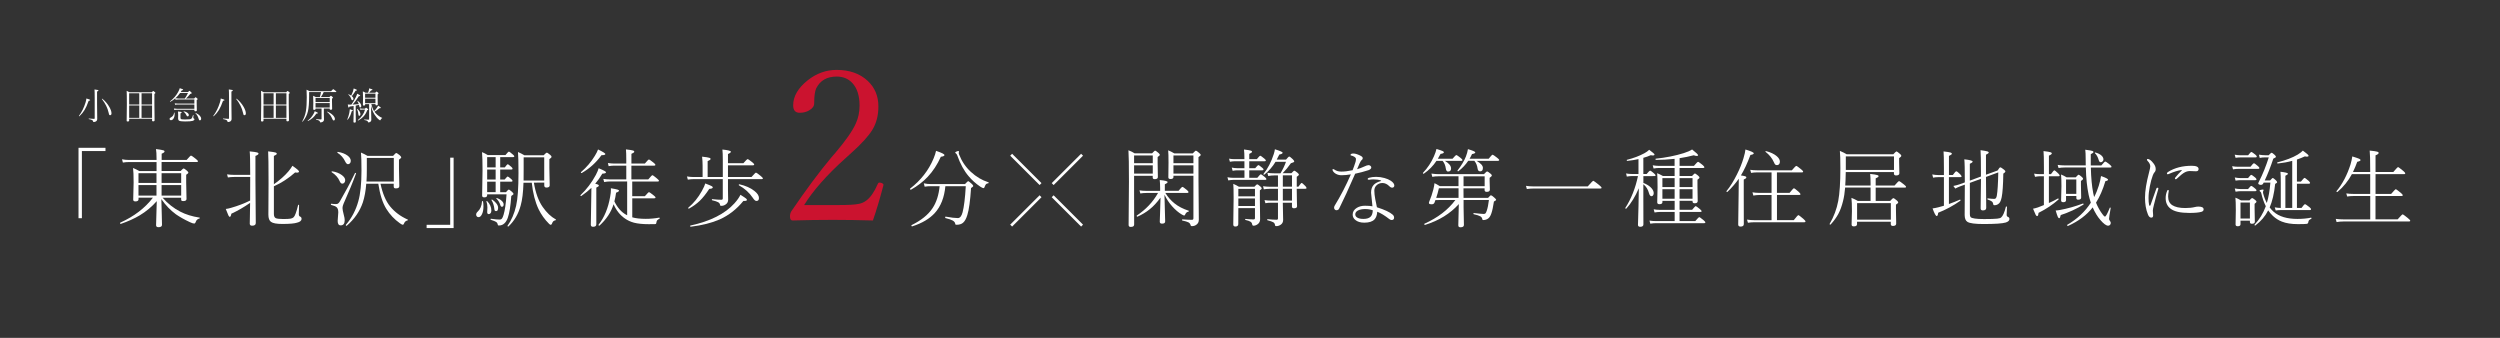 <?xml version="1.0" encoding="utf-8"?>
<!-- Generator: Adobe Illustrator 23.0.0, SVG Export Plug-In . SVG Version: 6.00 Build 0)  -->
<svg version="1.0" id="レイヤー_1" xmlns="http://www.w3.org/2000/svg" xmlns:xlink="http://www.w3.org/1999/xlink" x="0px"
	 y="0px" viewBox="0 0 740 100" enable-background="new 0 0 740 100" xml:space="preserve">
<rect x="0" y="0" width="740" height="100" fill="#333333" stroke="none"/>
<g>
	<g>
		<path fill="#FFFFFF" d="M335.69,52.02v4.08l0.02,10.37c0,0.47-0.34,0.7-1.01,0.7c-0.42,0-0.63-0.19-0.63-0.58l0.1-12.77
			c0-4.89-0.05-8.01-0.15-9.34c0.76,0.29,1.37,0.59,1.83,0.91h5.16c0.5-0.54,0.81-0.81,0.92-0.81s0.44,0.23,0.98,0.69
			c0.27,0.25,0.4,0.43,0.4,0.55c0,0.16-0.22,0.37-0.65,0.65v1.72l0.07,4.21c0,0.42-0.31,0.63-0.93,0.63c-0.4,0-0.6-0.16-0.6-0.49
			v-0.5H335.69z M341.22,48.3v-2.29h-5.53v2.29H341.22z M335.69,48.93v2.46h5.53v-2.46H335.69z M343.4,56.48v-0.79
			c0-0.92-0.04-1.72-0.12-2.4c1.55,0.14,2.33,0.34,2.33,0.6c0,0.2-0.27,0.42-0.82,0.67v1.91h4.06c0.62-0.77,1.01-1.15,1.16-1.15
			c0.13,0,0.56,0.3,1.3,0.91c0.32,0.26,0.48,0.47,0.48,0.63c0,0.16-0.11,0.25-0.33,0.25h-6.52c0.78,1.24,1.68,2.27,2.71,3.09
			c1.14,0.92,2.53,1.63,4.16,2.16c0.06,0.02,0.09,0.05,0.09,0.11c0,0.11-0.05,0.18-0.16,0.2c-0.42,0.06-0.72,0.33-0.92,0.82
			c-0.08,0.2-0.18,0.31-0.31,0.31c-0.1,0-0.33-0.1-0.7-0.31c-0.95-0.55-1.9-1.36-2.86-2.43c-0.87-0.96-1.62-2.1-2.27-3.42
			c0.14,4.75,0.21,7.38,0.21,7.91c0,0.43-0.31,0.65-0.93,0.65c-0.45,0-0.67-0.19-0.67-0.58c0-0.01,0.02-0.68,0.07-2.02
			c0.05-1.46,0.1-3.16,0.15-5.1c-1.02,1.41-2.1,2.58-3.25,3.49c-1.02,0.82-2.21,1.53-3.56,2.15c-0.02,0.01-0.03,0.01-0.04,0.01
			c-0.14,0-0.21-0.09-0.21-0.28c0-0.04,0.01-0.07,0.04-0.07c2.66-1.76,4.76-3.98,6.29-6.68h-3.44c-0.62,0-1.22,0.05-1.8,0.15
			l-0.26-0.92c0.62,0.1,1.3,0.15,2.04,0.15H343.4z M353.25,52.02h-5.91v0.38c0,0.39-0.29,0.59-0.88,0.59c-0.42,0-0.63-0.17-0.63-0.5
			l0.05-4.36c0-1.71-0.03-2.92-0.1-3.64c0.6,0.25,1.21,0.55,1.81,0.91h5.48c0.5-0.54,0.81-0.81,0.92-0.81
			c0.13,0,0.46,0.23,0.98,0.69c0.3,0.25,0.45,0.44,0.45,0.56c0,0.16-0.23,0.38-0.67,0.66v6.61l0.1,11.94c0,0.68-0.27,1.19-0.81,1.53
			c-0.35,0.24-0.77,0.36-1.25,0.36c-0.21,0-0.35-0.12-0.4-0.36c-0.08-0.33-0.29-0.59-0.61-0.76c-0.34-0.18-0.94-0.36-1.8-0.54
			c-0.07-0.01-0.1-0.06-0.1-0.16c0-0.12,0.04-0.18,0.12-0.18c1.28,0.09,2.22,0.13,2.82,0.13c0.29,0,0.43-0.16,0.43-0.47V52.02z
			 M353.25,48.3v-2.29h-5.91v2.29H353.25z M353.25,51.39v-2.46h-5.91v2.46H353.25z"/>
		<path fill="#FFFFFF" d="M368.36,52.62v-2.21h-2.16c-0.41,0-0.85,0.05-1.34,0.15l-0.26-0.96c0.53,0.12,1.05,0.18,1.56,0.18h2.19
			v-2.05h-2.87c-0.35,0-0.83,0.05-1.43,0.15l-0.25-0.92c0.52,0.1,1.07,0.15,1.66,0.15h2.89c0-1.29-0.04-2.24-0.13-2.86
			c1.05,0.12,1.74,0.24,2.05,0.34c0.23,0.08,0.34,0.19,0.34,0.33c0,0.17-0.28,0.38-0.83,0.63v1.56h2.24
			c0.54-0.67,0.88-1.01,1.01-1.01c0.14,0,0.54,0.28,1.2,0.83c0.3,0.24,0.45,0.43,0.45,0.58c0,0.15-0.11,0.22-0.33,0.22h-4.57v2.05
			h1.76c0.51-0.6,0.82-0.91,0.95-0.91c0.13,0,0.51,0.27,1.15,0.81c0.24,0.19,0.36,0.35,0.36,0.48c0,0.16-0.11,0.25-0.32,0.25h-3.9
			v2.21h2.39c0.56-0.69,0.9-1.03,1.03-1.03c0.14,0,0.53,0.27,1.18,0.81c0.3,0.24,0.46,0.45,0.46,0.63c0,0.15-0.11,0.22-0.33,0.22
			h-9.51c-0.35,0-0.83,0.05-1.43,0.15l-0.25-0.94c0.53,0.11,1.1,0.17,1.7,0.17H368.36z M371.47,61.6h-4.92
			c-0.02,1.96-0.02,3.54-0.02,4.73c0,0.48-0.29,0.72-0.88,0.72c-0.4,0-0.6-0.2-0.6-0.6l0.1-7.78c0-2.2-0.03-3.62-0.1-4.25
			c0.6,0.25,1.16,0.54,1.68,0.86h4.57c0.42-0.48,0.71-0.72,0.85-0.72c0.13,0,0.43,0.21,0.91,0.63c0.27,0.23,0.41,0.41,0.41,0.55
			c0,0.16-0.19,0.36-0.55,0.6v2.61l0.07,5.95c0,0.6-0.22,1.08-0.67,1.43c-0.43,0.32-0.86,0.48-1.29,0.48
			c-0.21,0-0.34-0.13-0.38-0.38c-0.06-0.35-0.21-0.61-0.47-0.78c-0.29-0.2-0.79-0.38-1.52-0.54c-0.07-0.02-0.1-0.07-0.1-0.16
			c0-0.11,0.04-0.16,0.12-0.15c0.99,0.1,1.79,0.15,2.39,0.15c0.27,0,0.4-0.14,0.4-0.42V61.6z M371.47,58.12V55.9h-4.92v2.22H371.47z
			 M371.47,60.98v-2.23h-4.92v2.23H371.47z M377.91,47.25h2.75c0.49-0.6,0.8-0.91,0.94-0.91c0.16,0,0.52,0.26,1.05,0.78
			c0.3,0.3,0.45,0.53,0.45,0.67c0,0.17-0.33,0.35-1,0.53c-0.71,1.04-1.52,2.02-2.43,2.95h2.59c0.45-0.5,0.74-0.75,0.87-0.75
			c0.11,0,0.42,0.2,0.91,0.6c0.29,0.23,0.43,0.42,0.43,0.58c0,0.15-0.21,0.36-0.63,0.63v2.92h0.5c0.51-0.74,0.83-1.1,0.96-1.1
			c0.11,0,0.46,0.29,1.05,0.88c0.25,0.25,0.38,0.45,0.38,0.63c0,0.15-0.12,0.22-0.36,0.22h-2.54c0.01,1.36,0.03,2.63,0.06,3.81
			c0.03,0.89,0.04,1.34,0.04,1.36c0,0.4-0.3,0.6-0.91,0.6c-0.4,0-0.6-0.18-0.6-0.53V60h-2.71l0.1,5.08c0,0.6-0.21,1.05-0.63,1.37
			c-0.43,0.32-0.88,0.48-1.34,0.48c-0.19,0-0.3-0.02-0.34-0.07c-0.05-0.04-0.09-0.14-0.11-0.31c-0.04-0.33-0.21-0.58-0.5-0.76
			c-0.31-0.18-0.88-0.38-1.7-0.59c-0.07-0.02-0.1-0.08-0.1-0.17c0-0.12,0.04-0.18,0.12-0.16c1.01,0.11,1.89,0.17,2.64,0.17
			c0.29,0,0.43-0.12,0.43-0.37V60h-1.99c-0.65,0-1.23,0.05-1.73,0.15l-0.26-0.92c0.64,0.1,1.31,0.15,1.99,0.15h1.99v-3.49h-2.56
			c-0.52,0-1.07,0.05-1.63,0.15l-0.22-0.92c0.75,0.1,1.37,0.15,1.85,0.15h2.56v-3.35h-1.03c-0.6,0-1.22,0.06-1.86,0.17l-0.24-0.94
			c0.66,0.1,1.36,0.15,2.08,0.15h1.79c0.7-1.15,1.24-2.29,1.63-3.41h-3.09c-0.88,1.47-1.99,2.73-3.31,3.79
			c-0.03,0.02-0.05,0.02-0.09,0.02c-0.13,0-0.2-0.06-0.2-0.17c0-0.02,0.01-0.03,0.03-0.05c1.28-1.57,2.3-3.54,3.06-5.91
			c0.18-0.6,0.29-1.06,0.32-1.39c1.53,0.47,2.29,0.81,2.29,1.03c0,0.24-0.33,0.41-0.98,0.53c-0.09,0.17-0.23,0.45-0.43,0.83
			C378.12,46.85,378,47.08,377.91,47.25z M382.43,55.25v-3.35h-2.71v3.35H382.43z M382.43,55.88h-2.71v3.49h2.71V55.88z"/>
		<path fill="#FFFFFF" d="M399.86,51.61c-0.97,0.17-1.91,0.26-2.81,0.26c-0.56,0-1.08-0.13-1.57-0.39
			c-0.44-0.24-0.76-0.54-0.97-0.92c-0.07-0.13-0.1-0.23-0.1-0.31c0-0.13,0.06-0.2,0.2-0.2c0.1,0,0.22,0.05,0.38,0.15
			c0.55,0.39,1.22,0.59,2.01,0.59c0.83,0.02,1.95-0.11,3.36-0.4c0.29-0.71,0.59-1.53,0.88-2.46c0.08-0.31,0.12-0.6,0.12-0.88
			c0-0.23-0.15-0.44-0.45-0.63c-0.33-0.2-0.65-0.33-0.96-0.38c-0.13-0.03-0.2-0.08-0.2-0.15c0-0.3,0.29-0.45,0.86-0.45
			c0.5,0,1.15,0.19,1.95,0.58c0.54,0.25,0.81,0.51,0.81,0.78c0,0.25-0.1,0.44-0.31,0.58c-0.17,0.11-0.39,0.46-0.65,1.03
			c-0.02,0.04-0.13,0.31-0.34,0.8c-0.14,0.33-0.27,0.63-0.38,0.88c0.67-0.19,1.38-0.45,2.13-0.8c0.56-0.27,0.99-0.41,1.27-0.41
			c0.21,0,0.4,0.07,0.56,0.21c0.16,0.12,0.25,0.28,0.25,0.47c0,0.34-0.28,0.61-0.83,0.81c-1.26,0.41-2.57,0.76-3.94,1.05
			c-1.92,4.41-3.5,7.85-4.74,10.31c-0.16,0.34-0.43,0.5-0.83,0.5c-0.2,0-0.36-0.09-0.5-0.26c-0.11-0.14-0.17-0.3-0.17-0.49
			c0-0.22,0.06-0.42,0.17-0.6C396.83,57.99,398.43,54.91,399.86,51.61z M408.72,53.41c-0.58-0.2-1.31-0.31-2.18-0.31
			c-0.45,0-0.89,0.04-1.32,0.11c-0.03,0-0.05,0-0.06,0c-0.21,0-0.32-0.07-0.32-0.21c0-0.18,0.12-0.3,0.36-0.37
			c0.65-0.19,1.36-0.28,2.13-0.28c0.81,0,1.63,0.11,2.46,0.34c0.76,0.21,1.38,0.48,1.88,0.81c0.7,0.47,1.05,0.95,1.05,1.43
			c0,0.17-0.06,0.32-0.18,0.45c-0.12,0.11-0.27,0.17-0.44,0.17c-0.29,0-0.56-0.13-0.83-0.41c-0.65-0.65-1.34-0.97-2.06-0.97
			c-0.71,0-1.3,0.24-1.78,0.71c-0.42,0.42-0.63,0.94-0.63,1.54c0,0.67,0.09,1.52,0.28,2.54c0.06,0.29,0.15,0.74,0.28,1.35
			c0.1,0.46,0.17,0.8,0.21,1.04c2.3,0.73,3.85,1.46,4.65,2.18c0.29,0.25,0.43,0.54,0.43,0.88c0,0.48-0.25,0.72-0.75,0.72
			c-0.23-0.02-0.45-0.12-0.66-0.28c-1.35-1.05-2.54-1.78-3.57-2.18c-0.06,0.99-0.33,1.75-0.82,2.28c-0.61,0.64-1.62,0.96-3.02,0.96
			c-1.14,0-2.02-0.27-2.66-0.81c-0.52-0.43-0.78-0.96-0.78-1.57c0-0.84,0.42-1.52,1.25-2.02c0.68-0.41,1.48-0.61,2.42-0.61
			c0.95,0,1.68,0.06,2.19,0.17c-0.27-2.4-0.41-3.74-0.41-4.02c0-1.01,0.27-1.8,0.8-2.35c0.44-0.47,1.13-0.83,2.07-1.1
			c0.08-0.03,0.12-0.07,0.12-0.12C408.83,53.47,408.8,53.44,408.72,53.41z M406.35,62.25c-0.69-0.25-1.45-0.37-2.27-0.37
			c-0.9,0-1.62,0.15-2.17,0.45c-0.5,0.29-0.75,0.66-0.75,1.13c0,0.42,0.23,0.76,0.69,1c0.42,0.23,1,0.34,1.73,0.34
			c0.95,0,1.64-0.21,2.08-0.63C406.08,63.8,406.31,63.16,406.35,62.25z"/>
		<path fill="#FFFFFF" d="M425.6,46.99h4.35c0.62-0.74,1-1.1,1.15-1.1c0.11,0,0.53,0.29,1.28,0.88c0.33,0.27,0.5,0.47,0.5,0.6
			c0,0.16-0.11,0.24-0.32,0.24h-4.88c1.23,0.73,1.84,1.48,1.84,2.26c0,0.61-0.3,0.91-0.91,0.91c-0.34,0-0.56-0.3-0.65-0.91
			c-0.12-0.92-0.44-1.67-0.96-2.26h-1.8c-0.99,1.5-2.23,2.76-3.73,3.79c-0.02,0.02-0.04,0.03-0.06,0.03c-0.16,0-0.23-0.07-0.23-0.22
			c0-0.02,0.01-0.03,0.02-0.05c1.38-1.45,2.47-3.09,3.26-4.92c0.37-0.85,0.61-1.56,0.74-2.15c0.98,0.29,1.61,0.51,1.88,0.65
			c0.2,0.1,0.31,0.21,0.31,0.33c0,0.24-0.33,0.4-0.98,0.48C426.2,45.98,425.93,46.46,425.6,46.99z M424.9,59.19l-0.31,0.83
			c-0.15,0.3-0.41,0.45-0.8,0.45c-0.56,0-0.83-0.13-0.83-0.38c0-0.13,0.03-0.27,0.1-0.43c0.49-1.14,0.89-2.33,1.21-3.58
			c0.19-0.76,0.3-1.38,0.34-1.86c0.4,0.18,0.93,0.47,1.58,0.88h5.53v-2.92h-5.92c-0.69,0-1.31,0.06-1.84,0.17l-0.25-0.97
			c0.79,0.11,1.49,0.17,2.08,0.17h13.46c0.51-0.54,0.83-0.81,0.94-0.81c0.13,0,0.45,0.21,0.96,0.63c0.29,0.21,0.43,0.41,0.43,0.58
			c0,0.16-0.22,0.38-0.65,0.69v0.86l0.07,2.64c0,0.43-0.31,0.65-0.93,0.65c-0.42,0-0.63-0.18-0.63-0.55v-0.5h-6.25l0.02,2.83h7.26
			c0.45-0.52,0.74-0.77,0.86-0.77c0.13,0,0.47,0.23,1,0.7c0.35,0.31,0.53,0.52,0.53,0.63c0,0.13-0.22,0.31-0.66,0.53
			c-0.23,1.55-0.48,2.72-0.75,3.49c-0.24,0.72-0.55,1.22-0.93,1.51c-0.42,0.32-0.92,0.48-1.51,0.48c-0.16,0-0.25-0.12-0.27-0.36
			c-0.06-0.32-0.25-0.57-0.59-0.76c-0.37-0.2-1.01-0.41-1.92-0.61c-0.07-0.02-0.1-0.07-0.1-0.17c0-0.14,0.04-0.2,0.12-0.18
			c1.57,0.18,2.54,0.27,2.92,0.27c0.25,0,0.42-0.06,0.54-0.18c0.11-0.12,0.23-0.37,0.36-0.75c0.27-0.78,0.49-1.84,0.65-3.19h-7.5
			v2.11l0.1,5.26c0,0.47-0.34,0.7-1.03,0.7c-0.42,0-0.63-0.19-0.63-0.58c0-1,0.05-3.1,0.15-6.29c-2.53,2.82-5.86,4.88-10,6.17
			c-0.01,0-0.02,0-0.02,0c-0.14,0-0.21-0.09-0.21-0.26c0-0.05,0.02-0.08,0.06-0.1c3.92-1.76,6.97-4.09,9.15-7.01H424.9z
			 M425.12,58.56h6.61v-2.83h-5.82C425.69,56.74,425.42,57.68,425.12,58.56z M434.99,46.99h5.65c0.64-0.8,1.03-1.2,1.18-1.2
			c0.11,0,0.57,0.31,1.36,0.93c0.38,0.3,0.58,0.52,0.58,0.65c0,0.16-0.12,0.24-0.36,0.24h-6.35c1.26,0.72,1.89,1.41,1.89,2.08
			c0,0.69-0.27,1.03-0.81,1.03c-0.42,0-0.67-0.25-0.75-0.75c-0.14-1-0.47-1.79-0.98-2.37h-1.81c-0.75,1.14-1.72,2.17-2.91,3.09
			c-0.02,0.02-0.04,0.02-0.07,0.02c-0.13,0-0.2-0.06-0.2-0.18c0-0.02,0.01-0.05,0.02-0.07c1.14-1.45,1.96-2.83,2.48-4.13
			c0.29-0.74,0.49-1.47,0.6-2.18c1.45,0.42,2.17,0.74,2.17,0.97c0,0.22-0.32,0.38-0.96,0.48C435.46,46.17,435.21,46.63,434.99,46.99
			z M433.21,55.11h6.25v-2.92h-6.25V55.11z"/>
		<path fill="#FFFFFF" d="M451.94,55.95l-0.25-0.94c0.65,0.11,1.43,0.17,2.37,0.17h15.91c0.97-1.11,1.52-1.67,1.65-1.67
			c0.1,0,0.67,0.42,1.72,1.26c0.48,0.39,0.72,0.66,0.72,0.81c0,0.15-0.11,0.22-0.33,0.22h-19.65
			C453.36,55.8,452.64,55.85,451.94,55.95z"/>
		<path fill="#FFFFFF" d="M486.44,52.14v2.01c1.03,0.4,1.83,0.91,2.39,1.53c0.45,0.51,0.67,1.01,0.67,1.5c0,0.28-0.07,0.5-0.21,0.67
			c-0.12,0.16-0.27,0.23-0.44,0.23c-0.33,0-0.57-0.29-0.74-0.88c-0.29-1.12-0.85-2.01-1.68-2.67v3.93l0.02,7.97
			c0,0.47-0.32,0.7-0.96,0.7c-0.43,0-0.65-0.19-0.65-0.58c0-0.09,0.01-0.54,0.04-1.34c0.09-2.55,0.16-5.71,0.21-9.49
			c-1.05,2.47-2.28,4.48-3.71,6.04c-0.02,0.02-0.05,0.02-0.09,0.02c-0.14,0-0.21-0.06-0.21-0.18c0-0.02,0-0.03,0.01-0.05
			c1.72-2.65,2.98-5.79,3.75-9.43h-1.84c-0.37,0-0.85,0.05-1.46,0.15l-0.22-0.93c0.52,0.11,1.08,0.16,1.68,0.16h1.99v-4.4
			c-1.03,0.23-2.13,0.4-3.31,0.53c-0.11,0.02-0.16-0.05-0.16-0.21c0-0.06,0.03-0.11,0.09-0.12c1.94-0.49,3.65-1.14,5.15-1.95
			c0.58-0.32,1.05-0.65,1.4-1.01c1.05,0.78,1.58,1.24,1.58,1.4c0,0.19-0.17,0.28-0.52,0.28c-0.16,0-0.37-0.02-0.61-0.07
			c-0.61,0.28-1.33,0.54-2.18,0.77v4.78h0.98c0.53-0.65,0.88-0.98,1.03-0.98c0.15,0,0.52,0.26,1.13,0.79
			c0.32,0.27,0.48,0.47,0.48,0.6c0,0.15-0.12,0.22-0.36,0.22H486.44z M497.15,59.45v2.66h3.71c0.6-0.74,0.96-1.1,1.08-1.1
			c0.1,0,0.51,0.29,1.23,0.88c0.33,0.27,0.5,0.48,0.5,0.63s-0.11,0.22-0.32,0.22h-6.2v2.7h4.65c0.67-0.78,1.06-1.17,1.18-1.17
			c0.12,0,0.56,0.31,1.3,0.93c0.33,0.28,0.5,0.49,0.5,0.64s-0.12,0.22-0.34,0.22h-14.32c-0.43,0-0.98,0.05-1.63,0.15l-0.25-0.92
			c0.6,0.1,1.22,0.15,1.88,0.15h5.58v-2.7h-4.43c-0.36,0-0.87,0.05-1.52,0.15l-0.26-0.94c0.56,0.11,1.16,0.17,1.78,0.17h4.43v-2.66
			h-3.62v0.38c0,0.4-0.3,0.6-0.91,0.6c-0.42,0-0.63-0.19-0.63-0.58l0.1-4.43c0-1.97-0.04-3.36-0.12-4.17
			c0.48,0.19,1.05,0.47,1.7,0.83h3.47v-2.37h-4.62c-0.41,0-0.94,0.05-1.61,0.15l-0.25-0.94c0.68,0.11,1.3,0.17,1.85,0.17h4.62v-2.08
			c-1.91,0.2-3.74,0.31-5.52,0.31c-0.09,0-0.13-0.07-0.13-0.21c0-0.09,0.03-0.14,0.09-0.15c3.04-0.32,5.8-0.87,8.28-1.65
			c1.05-0.33,1.88-0.69,2.46-1.08c1.18,0.93,1.78,1.5,1.78,1.7c0,0.15-0.13,0.22-0.4,0.22c-0.25,0-0.54-0.07-0.89-0.2
			c-1.39,0.37-2.79,0.65-4.19,0.86v2.28h4.24c0.68-0.8,1.09-1.2,1.23-1.2c0.12,0,0.56,0.3,1.31,0.91c0.37,0.3,0.55,0.54,0.55,0.7
			c0,0.15-0.12,0.22-0.36,0.22h-6.98v2.37h3.69c0.47-0.51,0.76-0.76,0.87-0.76c0.09,0,0.39,0.21,0.91,0.63
			c0.29,0.25,0.43,0.45,0.43,0.59c0,0.15-0.2,0.36-0.6,0.63V55l0.07,4.5c0,0.45-0.29,0.67-0.88,0.67c-0.43,0-0.65-0.18-0.65-0.53
			v-0.2H497.15z M492.07,55.38h3.62v-2.66h-3.62V55.38z M492.07,58.82h3.62V56h-3.62V58.82z M497.15,55.38h3.84v-2.66h-3.84V55.38z
			 M497.15,58.82h3.84V56h-3.84V58.82z"/>
		<path fill="#FFFFFF" d="M515.31,51.92c0.71,0.11,1.17,0.21,1.36,0.29c0.16,0.07,0.25,0.18,0.25,0.31c0,0.2-0.26,0.41-0.77,0.63
			v4.32l0.02,8.85c0,0.5-0.32,0.75-0.96,0.75c-0.47,0-0.7-0.21-0.7-0.63c0-0.3,0.04-3.26,0.12-8.89l0.05-4.65
			c-0.93,1.35-2.06,2.65-3.37,3.91c-0.02,0.02-0.04,0.02-0.07,0.02c-0.15,0-0.22-0.07-0.22-0.21c0-0.02,0.01-0.04,0.03-0.06
			c1.09-1.33,2.13-2.99,3.11-4.98c0.82-1.63,1.46-3.22,1.91-4.74c0.33-1.1,0.52-1.96,0.58-2.59c1.64,0.49,2.46,0.87,2.46,1.13
			c0,0.23-0.33,0.39-0.98,0.48C517.21,48.33,516.27,50.35,515.31,51.92z M524.38,65.17v-7.45h-3.69c-0.53,0-1.1,0.06-1.7,0.17
			l-0.26-0.97c0.6,0.11,1.26,0.17,1.96,0.17h3.69v-6.06h-4.32c-0.61,0-1.19,0.05-1.74,0.15l-0.25-0.92c0.62,0.1,1.28,0.15,1.99,0.15
			h10.33c0.74-0.87,1.17-1.3,1.31-1.3c0.14,0,0.62,0.33,1.43,1c0.4,0.32,0.6,0.55,0.6,0.7s-0.11,0.22-0.33,0.22h-7.43v6.06h3.74
			c0.73-0.91,1.15-1.36,1.28-1.36c0.15,0,0.6,0.33,1.36,1c0.38,0.33,0.58,0.59,0.58,0.76c0,0.15-0.11,0.22-0.32,0.22h-6.63v7.45
			h4.98c0.77-0.99,1.22-1.48,1.35-1.48c0.14,0,0.63,0.37,1.48,1.1c0.42,0.37,0.63,0.62,0.63,0.76c0,0.16-0.11,0.25-0.32,0.25h-14.92
			c-0.53,0-1.13,0.05-1.8,0.15L517.12,65c0.78,0.12,1.46,0.17,2.06,0.17H524.38z M522.61,44.95c-0.03-0.02-0.05-0.04-0.05-0.07
			c0-0.12,0.06-0.17,0.18-0.15c1.32,0.33,2.37,0.82,3.14,1.47c0.65,0.54,0.97,1.1,0.97,1.67c0,0.32-0.09,0.57-0.26,0.76
			c-0.16,0.16-0.35,0.25-0.59,0.25c-0.25,0-0.43-0.06-0.56-0.2c-0.11-0.12-0.24-0.34-0.37-0.66
			C524.55,46.84,523.73,45.82,522.61,44.95z"/>
		<path fill="#FFFFFF" d="M546.16,55.55c-0.12,1.5-0.33,2.85-0.64,4.04c-0.35,1.43-0.81,2.68-1.38,3.74
			c-0.57,1.05-1.32,2.09-2.26,3.11c-0.02,0.02-0.06,0.04-0.1,0.04c-0.15,0-0.22-0.05-0.22-0.16c0-0.02,0-0.03,0.01-0.05
			c1.25-2.13,2.1-4.39,2.55-6.8c0.42-2.23,0.63-5.45,0.63-9.66c0-2.57-0.05-4.29-0.15-5.15c0.82,0.34,1.5,0.68,2.03,1.01h13.78
			c0.53-0.57,0.85-0.86,0.94-0.86c0.13,0,0.47,0.24,1.01,0.72c0.29,0.23,0.43,0.42,0.43,0.56c0,0.2-0.22,0.44-0.65,0.72v1.1
			l0.07,3.37c0,0.43-0.32,0.65-0.96,0.65c-0.43,0-0.65-0.18-0.65-0.55v-0.45h-14.26c-0.03,1.77-0.08,3.1-0.15,3.98h7.5v-0.65
			c0-1.18-0.04-2.11-0.12-2.78c1.08,0.12,1.79,0.23,2.13,0.34c0.24,0.08,0.36,0.19,0.36,0.33c0,0.2-0.29,0.41-0.86,0.65v2.11h5.59
			c0.75-0.87,1.2-1.31,1.34-1.31c0.12,0,0.6,0.33,1.43,1c0.42,0.33,0.63,0.56,0.63,0.71c0,0.15-0.11,0.22-0.33,0.22h-8.66v3.95h4.28
			c0.51-0.56,0.82-0.83,0.94-0.83c0.16,0,0.5,0.22,1.02,0.67c0.29,0.25,0.43,0.45,0.43,0.59c0,0.16-0.22,0.39-0.67,0.67v1.53
			l0.07,4.07c0,0.47-0.32,0.7-0.97,0.7c-0.42,0-0.63-0.18-0.63-0.55v-0.7h-9.99v0.72c0,0.44-0.32,0.66-0.96,0.66
			c-0.43,0-0.65-0.18-0.65-0.55l0.1-4c0-1.79-0.05-3.09-0.15-3.9c0.65,0.25,1.28,0.56,1.88,0.91h3.79v-3.95H546.16z M546.36,50.31
			h14.26v-4.02h-14.26V50.31z M559.69,65.02v-4.9h-9.99v4.9H559.69z"/>
		<path fill="#FFFFFF" d="M575.4,60.9v-8.46h-1.74c-0.49,0-0.98,0.05-1.46,0.15l-0.25-0.96c0.63,0.12,1.19,0.18,1.68,0.18h1.77
			v-2.01c0-2.65-0.04-4.31-0.11-4.98c1.06,0.11,1.76,0.23,2.1,0.34c0.24,0.08,0.36,0.2,0.36,0.34c0,0.18-0.29,0.4-0.86,0.65v5.65
			h1.15c0.53-0.74,0.87-1.1,1-1.1c0.2,0,0.58,0.29,1.15,0.86c0.29,0.28,0.43,0.5,0.43,0.65c0,0.15-0.1,0.22-0.31,0.22h-3.43v7.96
			c1.1-0.39,2.19-0.83,3.26-1.3c0.01,0,0.02,0,0.02,0c0.11,0,0.16,0.07,0.16,0.21c0,0.06-0.02,0.1-0.06,0.12
			c-2.07,1.46-4.25,2.64-6.56,3.55c-0.06,0.65-0.2,0.98-0.42,0.98c-0.29,0-0.7-0.75-1.24-2.26c0.6-0.08,1.17-0.19,1.7-0.33
			C574.38,61.21,574.93,61.05,575.4,60.9z M587.87,51.71l3.43-1.25c0.37-0.62,0.63-0.93,0.78-0.93c0.17,0,0.56,0.24,1.15,0.72
			c0.24,0.19,0.36,0.36,0.36,0.5c0,0.17-0.2,0.38-0.61,0.64c-0.05,3.33-0.21,5.66-0.48,6.98c-0.18,0.87-0.42,1.46-0.72,1.77
			c-0.4,0.4-0.85,0.6-1.36,0.6c-0.17,0-0.28-0.02-0.33-0.06c-0.04-0.03-0.07-0.11-0.1-0.25c-0.04-0.36-0.18-0.63-0.41-0.8
			c-0.2-0.16-0.61-0.36-1.23-0.58c-0.06-0.02-0.09-0.08-0.09-0.16c0-0.13,0.04-0.19,0.13-0.17c0.82,0.1,1.47,0.15,1.96,0.15
			c0.36,0,0.6-0.32,0.71-0.96c0.23-1.29,0.37-3.58,0.43-6.88l-3.64,1.34l0.07,9.16c0,0.5-0.33,0.75-1,0.75
			c-0.43,0-0.65-0.2-0.65-0.6l0.1-8.75l-3.29,1.2v9.24c0,0.42,0.07,0.71,0.21,0.88c0.33,0.39,1.66,0.59,3.98,0.59
			c1.9,0,3.2-0.04,3.9-0.12c0.56-0.06,0.94-0.17,1.14-0.33c0.53-0.43,1.01-1.49,1.43-3.18c0.01-0.06,0.05-0.09,0.13-0.09
			c0.13,0,0.2,0.04,0.2,0.13c-0.07,1.01-0.1,1.79-0.1,2.34c0,0.32,0.13,0.52,0.39,0.61c0.29,0.11,0.43,0.31,0.43,0.63
			c0,0.45-0.36,0.79-1.08,1.03c-0.98,0.3-3.17,0.45-6.56,0.45c-2.51,0-4.11-0.21-4.79-0.64c-0.55-0.34-0.82-1.03-0.82-2.05
			l0.05-8.96l-1.26,0.45c-0.63,0.24-1.15,0.47-1.56,0.7l-0.58-0.77c0.74-0.15,1.37-0.31,1.89-0.5l1.51-0.55
			c0-3.74-0.05-6.01-0.15-6.83c1.64,0.17,2.46,0.4,2.46,0.67c0,0.2-0.28,0.41-0.83,0.65v4.98l3.29-1.21v-0.89
			c0-3.89-0.04-6.2-0.12-6.91c1.08,0.15,1.77,0.27,2.06,0.37c0.24,0.08,0.36,0.2,0.36,0.34c0,0.17-0.27,0.38-0.81,0.63V51.71z"/>
		<path fill="#FFFFFF" d="M604.99,60.7v-8.53h-1.1c-0.41,0-0.92,0.06-1.53,0.17l-0.26-0.94c0.56,0.1,1.15,0.15,1.77,0.15h1.13v-1.89
			c0-2.62-0.04-4.27-0.12-4.94c1.08,0.12,1.79,0.24,2.12,0.36c0.23,0.08,0.34,0.19,0.34,0.32c0,0.2-0.29,0.43-0.86,0.67v5.48h0.6
			c0.53-0.75,0.87-1.13,1-1.13c0.15,0,0.53,0.3,1.15,0.91c0.29,0.28,0.43,0.49,0.43,0.63c0,0.15-0.12,0.22-0.36,0.22h-2.83v7.91
			c0.98-0.43,1.88-0.88,2.68-1.34c0.02-0.01,0.03-0.01,0.05-0.01c0.11,0,0.16,0.07,0.16,0.22c0,0.04-0.01,0.07-0.04,0.1
			c-1.72,1.53-3.69,2.84-5.92,3.95c-0.04,0.64-0.18,0.96-0.4,0.96c-0.16,0-0.3-0.13-0.44-0.38c-0.15-0.28-0.41-0.88-0.78-1.81
			c0.4-0.07,0.87-0.2,1.41-0.37C603.76,61.18,604.36,60.95,604.99,60.7z M616.54,60.25c0.02,0,0.03,0,0.04,0
			c0.11,0,0.17,0.07,0.17,0.21c0,0.04-0.02,0.07-0.05,0.1c-2.01,1.25-4.25,2.28-6.73,3.1c-0.11,0.62-0.26,0.93-0.43,0.93
			c-0.16,0-0.31-0.13-0.43-0.4c-0.14-0.31-0.35-0.94-0.63-1.88c0.42-0.02,0.84-0.08,1.28-0.16
			C611.99,61.74,614.25,61.1,616.54,60.25z M619.86,58.34c0.54-1.01,1-2.15,1.39-3.4c0.32-1.04,0.54-1.98,0.65-2.83
			c1.39,0.47,2.08,0.83,2.08,1.08c0,0.2-0.26,0.34-0.78,0.43c-0.76,2.53-1.69,4.65-2.78,6.37c0.54,1.32,1.18,2.46,1.91,3.42
			c0.33,0.47,0.58,0.7,0.75,0.7c0.24,0,0.71-0.86,1.41-2.59c0.02-0.06,0.05-0.09,0.1-0.09c0.02,0,0.04,0.01,0.07,0.02
			c0.07,0.04,0.11,0.09,0.1,0.16c-0.32,1.78-0.48,2.84-0.48,3.19c0,0.17,0.08,0.36,0.25,0.58c0.17,0.2,0.26,0.4,0.26,0.6
			c0,0.25-0.08,0.46-0.25,0.61c-0.15,0.15-0.32,0.22-0.53,0.22c-0.56,0-1.33-0.56-2.29-1.68c-0.88-1.01-1.64-2.26-2.28-3.74
			c-1.76,2.26-4.19,4.09-7.31,5.49c-0.02,0-0.03,0-0.04,0c-0.16,0-0.23-0.09-0.23-0.26c0-0.03,0.01-0.06,0.04-0.07
			c2.95-1.72,5.28-3.9,6.99-6.55c-0.27-0.79-0.49-1.56-0.65-2.32c-0.48-2.26-0.76-4.96-0.83-8.1h-6.23c-0.65,0-1.27,0.05-1.85,0.15
			l-0.26-0.92c0.69,0.1,1.39,0.15,2.11,0.15h6.2c-0.02-0.4-0.02-1.04-0.02-1.91c0-1.23-0.04-2.15-0.12-2.73
			c1.11,0.14,1.82,0.26,2.13,0.37c0.2,0.07,0.31,0.18,0.31,0.31c0,0.17-0.27,0.38-0.81,0.64v3.33H622c0.63-0.77,1.01-1.15,1.13-1.15
			c0.18,0,0.63,0.29,1.34,0.88c0.35,0.29,0.53,0.51,0.53,0.67c0,0.15-0.12,0.22-0.36,0.22h-5.75c0.07,3,0.3,5.52,0.7,7.55
			C619.65,57.48,619.74,57.88,619.86,58.34z M614.59,58.01h-3.04v1.23c0,0.41-0.28,0.61-0.83,0.61c-0.42,0-0.63-0.18-0.63-0.53
			l0.1-4.22c0-1.46-0.04-2.61-0.12-3.45c0.61,0.25,1.16,0.53,1.63,0.83h2.72c0.46-0.52,0.74-0.77,0.85-0.77
			c0.13,0,0.43,0.21,0.91,0.63c0.27,0.23,0.41,0.42,0.41,0.58c0,0.16-0.21,0.38-0.63,0.65v1.3l0.07,3.59c0,0.43-0.29,0.65-0.88,0.65
			c-0.37,0-0.55-0.16-0.55-0.48V58.01z M614.59,57.39v-4.27h-3.04v4.27H614.59z M620.08,45.33c-0.02-0.02-0.02-0.05-0.02-0.07
			c0-0.08,0.05-0.12,0.16-0.12h0.02c0.79,0.21,1.4,0.52,1.83,0.93c0.37,0.35,0.55,0.73,0.55,1.13c0,0.24-0.09,0.44-0.27,0.6
			c-0.15,0.15-0.32,0.22-0.51,0.22c-0.29,0-0.49-0.19-0.6-0.58C620.99,46.53,620.61,45.82,620.08,45.33z"/>
		<path fill="#FFFFFF" d="M638.27,55.85c0.07-0.2,0.18-0.29,0.33-0.29c0.19,0,0.28,0.07,0.28,0.22c0,0.04-0.02,0.13-0.05,0.26
			c-0.54,1.79-0.96,3.31-1.26,4.57c-0.22,0.87-0.33,1.44-0.33,1.73l0.09,1.43c0,0.43-0.18,0.65-0.55,0.65c-0.4,0-0.73-0.3-0.98-0.91
			c-0.59-1.45-0.88-3.11-0.88-4.98c0-1.97,0.4-4.47,1.2-7.5c0.24-0.91,0.36-1.5,0.36-1.77c0-0.55-0.26-1.08-0.78-1.61
			c-0.13-0.13-0.2-0.26-0.2-0.38c0-0.15,0.07-0.22,0.22-0.22c0.48,0,1.06,0.45,1.74,1.34c0.42,0.54,0.63,1.09,0.63,1.66
			c0,0.4-0.12,0.72-0.36,0.96c-0.16,0.16-0.32,0.45-0.48,0.85c-0.34,0.88-0.64,1.98-0.9,3.29c-0.25,1.28-0.38,2.43-0.38,3.45
			c0,0.83,0.05,1.49,0.15,1.96c0.05,0.24,0.12,0.36,0.21,0.36c0.1,0,0.17-0.07,0.22-0.21C637.35,58.37,637.93,56.76,638.27,55.85z
			 M641.75,56.23c0.14,0,0.21,0.07,0.21,0.22c0,0.03,0,0.06-0.01,0.11c-0.12,0.64-0.18,1.18-0.18,1.63c0,1.14,0.4,1.99,1.2,2.53
			c0.88,0.57,2.17,0.86,3.85,0.86c1.11,0,2.09-0.1,2.93-0.31c0.31-0.08,0.65-0.12,1.01-0.12c1,0,1.51,0.28,1.51,0.83
			c0,0.35-0.22,0.59-0.65,0.72c-0.75,0.22-1.94,0.33-3.57,0.33c-2.67,0-4.54-0.43-5.61-1.3c-0.94-0.73-1.41-1.77-1.41-3.11
			c0-0.74,0.16-1.47,0.47-2.19C641.55,56.3,641.64,56.23,641.75,56.23z M645.76,50.51c0.05-0.06,0.07-0.1,0.07-0.13
			c0-0.03-0.03-0.05-0.1-0.05c-0.02,0-0.04,0-0.06,0c-1.04,0.15-2.27,0.54-3.69,1.16c-0.13,0.07-0.23,0.1-0.29,0.1
			c-0.19,0-0.28-0.08-0.28-0.25c0-0.16,0.1-0.31,0.31-0.43c1.94-1.23,4.29-1.84,7.05-1.84c1.34,0,2.01,0.32,2.01,0.96
			c0,0.45-0.26,0.67-0.77,0.67l-1.77-0.07c-0.55,0-1.07,0.13-1.56,0.4c-0.5,0.25-1.27,0.86-2.3,1.83c-0.13,0.13-0.24,0.2-0.33,0.2
			c-0.18,0-0.27-0.07-0.27-0.2c0-0.11,0.05-0.22,0.15-0.36C644.49,51.8,645.11,51.13,645.76,50.51z"/>
		<path fill="#FFFFFF" d="M660.97,50.13l-0.25-0.94c0.63,0.12,1.21,0.17,1.73,0.17h3.69c0.52-0.69,0.87-1.03,1.03-1.03
			c0.15,0,0.53,0.27,1.15,0.81c0.3,0.24,0.45,0.44,0.45,0.6c0,0.16-0.11,0.25-0.32,0.25h-6.01
			C662.09,49.98,661.6,50.03,660.97,50.13z M661.73,46.71l-0.26-0.92c0.66,0.11,1.23,0.17,1.72,0.17h2.25
			c0.51-0.65,0.83-0.98,0.98-0.98c0.12,0,0.51,0.27,1.18,0.81c0.27,0.22,0.4,0.41,0.4,0.58c0,0.15-0.11,0.22-0.33,0.22h-4.49
			C662.76,46.59,662.27,46.63,661.73,46.71z M661.73,53.46l-0.23-0.93c0.64,0.12,1.2,0.18,1.69,0.18h2.23
			c0.51-0.64,0.83-0.96,0.96-0.96c0.12,0,0.5,0.26,1.13,0.77c0.27,0.23,0.41,0.42,0.41,0.56c0,0.16-0.11,0.25-0.33,0.25h-4.39
			C662.78,53.34,662.29,53.38,661.73,53.46z M661.73,56.74l-0.23-0.96c0.64,0.12,1.2,0.18,1.69,0.18h2.23
			c0.49-0.62,0.81-0.93,0.96-0.93c0.14,0,0.52,0.26,1.15,0.79c0.25,0.19,0.38,0.37,0.38,0.55c0,0.15-0.11,0.22-0.33,0.22h-4.39
			C662.89,56.59,662.41,56.64,661.73,56.74z M665.97,65.32h-2.78v1.05c0,0.4-0.28,0.6-0.83,0.6c-0.42,0-0.63-0.18-0.63-0.53
			l0.07-4.24c0-1.74-0.04-2.97-0.12-3.69c0.46,0.16,1.01,0.43,1.66,0.81h2.49c0.41-0.47,0.68-0.7,0.82-0.7
			c0.11,0,0.39,0.18,0.83,0.53c0.29,0.21,0.43,0.39,0.43,0.55c0,0.15-0.18,0.36-0.55,0.63v1.46l0.07,3.84c0,0.4-0.29,0.6-0.86,0.6
			c-0.4,0-0.6-0.17-0.6-0.5V65.32z M665.97,64.69v-4.74h-2.78v4.74H665.97z M671.82,61.41c0.36,0.47,0.75,0.9,1.18,1.28
			c1.62,1.41,3.96,2.11,7.04,2.11c1.43,0,2.77-0.12,4.03-0.37c0.09-0.02,0.13,0.04,0.13,0.17c0,0.09-0.03,0.15-0.09,0.18
			c-0.35,0.16-0.58,0.32-0.67,0.45c-0.08,0.11-0.15,0.32-0.2,0.61c-0.04,0.26-0.22,0.41-0.53,0.43c-0.38,0.05-1.23,0.07-2.54,0.07
			c-1.9,0-3.49-0.25-4.75-0.75c-0.94-0.37-1.81-0.92-2.61-1.65c-0.56-0.53-1.03-1.09-1.43-1.67c-0.88,1.74-2.15,3.23-3.8,4.47
			c-0.02,0.02-0.05,0.03-0.07,0.03c-0.12,0-0.18-0.07-0.18-0.21c0-0.02,0.01-0.04,0.02-0.06c1.45-1.54,2.56-3.36,3.33-5.46
			c-0.54-1.05-0.99-2.34-1.35-3.86c-0.05-0.2-0.13-0.35-0.26-0.43c-0.16-0.11-0.25-0.22-0.25-0.34c0-0.08,0.14-0.16,0.42-0.22
			c0.22-0.06,0.41-0.09,0.56-0.09c0.15,0,0.22,0.05,0.22,0.15c0,0.07-0.02,0.16-0.07,0.26c-0.07,0.13-0.11,0.21-0.11,0.25
			c0,0.17,0.02,0.32,0.05,0.45c0.26,1.05,0.63,2.01,1.09,2.88c0.51-1.65,0.87-3.67,1.05-6.04h-1.99l-0.1,0.22
			c-0.14,0.3-0.38,0.45-0.71,0.45c-0.21,0-0.4-0.04-0.56-0.13c-0.16-0.07-0.23-0.16-0.23-0.27c0-0.11,0.06-0.28,0.2-0.53
			c1.13-2.22,2.1-4.63,2.92-7.21h-0.83c-0.75,0-1.37,0.05-1.85,0.16l-0.23-0.96c0.7,0.11,1.32,0.17,1.86,0.17h1.01
			c0.48-0.5,0.77-0.75,0.87-0.75c0.13,0,0.43,0.22,0.91,0.65c0.25,0.24,0.38,0.43,0.38,0.58c0,0.12-0.26,0.3-0.78,0.53
			c-0.81,2.45-1.66,4.61-2.54,6.46h1.58c0.43-0.49,0.7-0.74,0.81-0.74c0.11,0,0.41,0.22,0.9,0.67c0.25,0.24,0.38,0.44,0.38,0.61
			c0,0.1-0.19,0.26-0.58,0.48C673.15,57.29,672.6,59.61,671.82,61.41z M678.5,61.53V47.61c-1.33,0.37-2.76,0.63-4.29,0.79
			c-0.11,0.02-0.16-0.06-0.16-0.22c0-0.08,0.03-0.13,0.09-0.13c2.46-0.62,4.45-1.38,5.96-2.28c0.77-0.48,1.28-0.88,1.54-1.19
			c0.81,0.6,1.3,1,1.48,1.18c0.14,0.13,0.21,0.25,0.21,0.37c0,0.16-0.17,0.25-0.5,0.25c-0.16,0-0.37-0.03-0.61-0.09
			c-0.75,0.36-1.53,0.67-2.33,0.93v6.53h1.18c0.59-0.74,0.95-1.1,1.08-1.1c0.12,0,0.51,0.29,1.18,0.87c0.3,0.26,0.45,0.47,0.45,0.61
			c0,0.16-0.11,0.25-0.32,0.25h-3.57v7.16h1.36c0.53-0.74,0.87-1.1,1.03-1.1c0.14,0,0.56,0.28,1.28,0.85
			c0.33,0.26,0.5,0.47,0.5,0.64c0,0.16-0.11,0.25-0.33,0.25h-8.57c-0.52,0-1.03,0.04-1.56,0.12l-0.27-0.93
			c0.68,0.12,1.27,0.18,1.78,0.18v-7.31c0-1.69-0.03-2.82-0.1-3.4c1.47,0.16,2.21,0.35,2.21,0.58c0,0.18-0.25,0.38-0.75,0.6v9.53
			H678.5z"/>
		<path fill="#FFFFFF" d="M701.59,64.93v-6.91h-4.92c-0.67,0-1.31,0.05-1.91,0.15l-0.26-0.92c0.69,0.1,1.4,0.15,2.13,0.15h4.95
			v-5.85h-5.42c-1.08,2.01-2.5,3.77-4.28,5.27c-0.02,0.02-0.04,0.02-0.07,0.02c-0.15,0-0.22-0.07-0.22-0.2
			c0-0.02,0.01-0.04,0.02-0.06c1.76-2.13,3.14-4.76,4.14-7.89c0.25-0.83,0.42-1.62,0.53-2.39c1.11,0.34,1.79,0.58,2.05,0.7
			c0.26,0.12,0.39,0.26,0.39,0.4c0,0.18-0.33,0.35-0.98,0.5c-0.34,0.96-0.76,1.96-1.26,3.02h5.1v-0.5c0-3.11-0.05-5.06-0.15-5.85
			c1.17,0.11,1.93,0.23,2.28,0.34c0.25,0.08,0.38,0.2,0.38,0.36c0,0.23-0.31,0.47-0.93,0.71v4.94h5.25c0.83-0.97,1.3-1.46,1.41-1.46
			c0.12,0,0.62,0.36,1.48,1.08c0.43,0.36,0.65,0.62,0.65,0.79c0,0.15-0.11,0.22-0.33,0.22h-8.46v5.85h4.62
			c0.79-0.92,1.25-1.39,1.37-1.39c0.12,0,0.61,0.35,1.46,1.05c0.4,0.33,0.6,0.57,0.6,0.74c0,0.15-0.11,0.22-0.32,0.22h-7.74v6.91
			h6.55c0.87-0.99,1.36-1.48,1.48-1.48c0.13,0,0.63,0.36,1.51,1.08c0.49,0.39,0.74,0.66,0.74,0.81c0,0.15-0.12,0.22-0.36,0.22
			h-19.36c-0.69,0-1.38,0.06-2.08,0.17l-0.25-0.94c0.73,0.1,1.5,0.15,2.33,0.15H701.59z"/>
	</g>
</g>
<g>
	<line fill="none" stroke="#FFFFFF" stroke-width="0.803" x1="311.59" y1="58.09" x2="320.29" y2="66.78"/>
	<line fill="none" stroke="#FFFFFF" stroke-width="0.803" x1="299.3" y1="45.8" x2="308" y2="54.49"/>
	<line fill="none" stroke="#FFFFFF" stroke-width="0.803" x1="308" y1="58.09" x2="299.3" y2="66.78"/>
	<line fill="none" stroke="#FFFFFF" stroke-width="0.803" x1="320.29" y1="45.8" x2="311.59" y2="54.49"/>
</g>
<g>
	<path fill="#FFFFFF" d="M31.22,43.75v0.96h-6.98v19.88h-1V43.75H31.22z"/>
	<path fill="#FFFFFF" d="M46.4,59.54c-1.48,1.68-3.16,3.08-5.05,4.21c-1.59,0.95-3.46,1.79-5.61,2.53c-0.01,0-0.02,0-0.02,0
		c-0.12,0-0.18-0.09-0.18-0.27c0-0.06,0.02-0.09,0.06-0.11c4.1-1.85,7.32-4.31,9.66-7.38h-4.25v0.43c0,0.45-0.31,0.67-0.93,0.67
		c-0.43,0-0.65-0.18-0.65-0.53l0.12-5.04c0-2.08-0.06-3.52-0.17-4.33c0.69,0.29,1.3,0.59,1.85,0.91h5.11v-2.66h-8.16
		c-0.58,0-1.19,0.05-1.81,0.15l-0.25-0.97c0.65,0.13,1.34,0.2,2.06,0.2h8.16v-0.26c0-1.39-0.06-2.38-0.17-2.97
		c1.19,0.16,1.92,0.28,2.21,0.38c0.22,0.07,0.33,0.18,0.33,0.33c0,0.21-0.29,0.44-0.86,0.67v1.84h7.4c0.73-0.86,1.16-1.29,1.3-1.29
		c0.12,0,0.59,0.33,1.41,0.98c0.42,0.33,0.63,0.56,0.63,0.71c0,0.15-0.11,0.22-0.32,0.22H47.83v2.66h5.63
		c0.5-0.52,0.8-0.77,0.89-0.77c0.13,0,0.46,0.22,0.98,0.67c0.29,0.26,0.43,0.45,0.43,0.58c0,0.14-0.22,0.35-0.65,0.63v2.13l0.1,5.03
		c0,0.42-0.32,0.63-0.96,0.63c-0.26,0-0.43-0.04-0.52-0.12c-0.07-0.07-0.11-0.22-0.11-0.43v-0.45h-5.49
		c1.53,1.75,3.27,3.12,5.22,4.12c1.61,0.84,3.51,1.43,5.7,1.77c0.07,0.01,0.1,0.04,0.1,0.11c0,0.08-0.04,0.13-0.12,0.16
		c-0.54,0.14-0.89,0.44-1.05,0.91c-0.13,0.38-0.3,0.58-0.5,0.58c-0.28,0-0.72-0.14-1.31-0.43c-1.57-0.73-2.93-1.5-4.09-2.3
		c-1.64-1.2-3.08-2.7-4.32-4.5c0.01,0.45,0.05,2.08,0.13,4.89c0.04,1.5,0.06,2.41,0.06,2.72c0,0.47-0.35,0.7-1.05,0.7
		c-0.47,0-0.7-0.2-0.7-0.6C46.2,65.79,46.27,63.43,46.4,59.54z M46.32,51.26h-5.33v2.89h5.33V51.26z M46.32,57.89v-3.11h-5.33v3.11
		H46.32z M47.83,51.26v2.89h5.8v-2.89H47.83z M47.83,57.89h5.8v-3.11h-5.8V57.89z"/>
	<path fill="#FFFFFF" d="M74.03,60.05c-1.82,1.27-3.67,2.34-5.55,3.21c-0.11,0.62-0.26,0.93-0.45,0.93c-0.14,0-0.28-0.15-0.43-0.44
		c-0.15-0.3-0.4-0.94-0.77-1.9c0.44-0.04,0.96-0.15,1.56-0.33c2.04-0.58,3.92-1.3,5.65-2.16c0.02-1.05,0.02-3,0.02-5.85v-1.13h-4.74
		c-0.69,0-1.32,0.05-1.86,0.15l-0.25-0.92c0.68,0.1,1.38,0.15,2.11,0.15h4.74c0-3.88-0.05-6.19-0.15-6.95
		c1.17,0.11,1.91,0.22,2.23,0.32c0.25,0.07,0.38,0.19,0.38,0.36c0,0.2-0.3,0.43-0.91,0.67v7.06l0.1,12.8c0,0.52-0.36,0.79-1.08,0.79
		c-0.47,0-0.7-0.21-0.7-0.63c0-0.14,0.01-0.82,0.04-2.05C73.99,62.8,74.02,61.44,74.03,60.05z M81.08,54.53
		c1.78-1.25,3.23-2.53,4.34-3.85c0.52-0.64,0.9-1.17,1.13-1.61c1.31,0.89,1.96,1.46,1.96,1.69c0,0.23-0.21,0.34-0.63,0.34
		c-0.15,0-0.32-0.02-0.53-0.05c-1.89,1.69-3.98,3.06-6.28,4.09v8.18c0,0.65,0.18,1.07,0.55,1.25c0.35,0.17,1.09,0.26,2.21,0.26
		c1.08,0,1.82-0.04,2.23-0.12c0.36-0.07,0.65-0.21,0.86-0.41c0.38-0.35,0.82-1.55,1.32-3.6c0.02-0.06,0.07-0.09,0.13-0.09
		c0.1,0,0.15,0.05,0.15,0.15c-0.05,1.72-0.07,2.6-0.07,2.64c0,0.37,0.12,0.6,0.36,0.7c0.3,0.11,0.45,0.33,0.45,0.66
		c0,0.56-0.45,0.94-1.34,1.15c-0.75,0.25-2.21,0.38-4.36,0.38c-1.69,0-2.81-0.21-3.36-0.63c-0.51-0.38-0.76-1.09-0.76-2.11
		l0.05-9.24c0-5.34-0.04-8.51-0.12-9.51c1.21,0.14,1.96,0.26,2.24,0.36c0.21,0.07,0.32,0.19,0.32,0.34c0,0.2-0.29,0.42-0.86,0.66
		V54.53z"/>
	<path fill="#FFFFFF" d="M105.08,51.23c0.02-0.04,0.06-0.06,0.11-0.06c0.13,0,0.2,0.05,0.2,0.16c0,0.01,0,0.02-0.01,0.04
		c-0.95,2.59-2.18,5.57-3.69,8.94c-0.2,0.47-0.31,0.89-0.31,1.25c0,0.42,0.13,1.09,0.38,2.04c0.18,0.64,0.27,1.16,0.27,1.58
		c0,1.02-0.4,1.53-1.2,1.53c-0.59,0-0.88-0.44-0.88-1.32c0-0.16,0.02-0.5,0.07-1c0.07-0.63,0.11-1.14,0.11-1.53
		c0-0.74-0.17-1.25-0.51-1.54c-0.27-0.24-0.8-0.46-1.58-0.66c-0.07-0.02-0.1-0.08-0.1-0.17c0-0.14,0.04-0.2,0.13-0.18
		c0.53,0.07,0.96,0.1,1.29,0.1c0.29,0,0.51-0.04,0.66-0.13c0.21-0.13,0.42-0.37,0.61-0.72C102.18,56.9,103.66,54.14,105.08,51.23z
		 M98.21,50.99c-0.05-0.02-0.07-0.06-0.07-0.11c0-0.13,0.06-0.19,0.18-0.17c1.14,0.17,2.09,0.54,2.87,1.12
		c0.66,0.49,0.99,0.99,0.99,1.5c0,0.31-0.09,0.56-0.26,0.76c-0.16,0.18-0.36,0.27-0.6,0.27c-0.33,0-0.6-0.27-0.81-0.8
		C100.08,52.56,99.31,51.71,98.21,50.99z M99.91,45.24c-0.04-0.02-0.06-0.06-0.06-0.11c0-0.13,0.06-0.19,0.18-0.17
		c1.21,0.2,2.17,0.58,2.88,1.12c0.61,0.47,0.92,0.98,0.92,1.54c0,0.31-0.09,0.56-0.28,0.75c-0.16,0.16-0.35,0.23-0.55,0.23
		c-0.29,0-0.56-0.26-0.81-0.77C101.68,46.74,100.92,45.87,99.91,45.24z M112.62,54.37c0.63,2.93,1.58,5.17,2.84,6.71
		c1.36,1.67,3.1,2.97,5.23,3.91c0.04,0.02,0.06,0.04,0.06,0.09c0,0.09-0.05,0.15-0.16,0.17c-0.5,0.11-0.84,0.44-1.03,0.97
		c-0.07,0.2-0.19,0.31-0.34,0.31c-0.16,0-0.44-0.15-0.86-0.45c-1.63-1.16-2.96-2.57-4-4.24c-1.12-1.8-1.91-4.28-2.38-7.45h-3.57
		c-0.16,2.09-0.49,3.93-1,5.5c-0.9,2.66-2.49,4.96-4.78,6.93c-0.02,0.02-0.04,0.02-0.06,0.02c-0.14,0-0.21-0.08-0.21-0.23
		c0-0.02,0.01-0.04,0.02-0.06c1.73-2.01,2.96-4.35,3.69-7.01c0.62-2.17,0.93-5.17,0.93-9.01c0-2.62-0.05-4.41-0.15-5.37
		c0.67,0.28,1.32,0.6,1.94,0.98h7.56c0.51-0.57,0.83-0.86,0.94-0.86c0.13,0,0.47,0.23,1.03,0.67c0.3,0.29,0.45,0.49,0.45,0.61
		c0,0.17-0.23,0.4-0.67,0.7v2.68c0,0.87,0.03,2.58,0.1,5.15c0,0.45-0.33,0.67-0.98,0.67c-0.28,0-0.46-0.04-0.54-0.13
		c-0.09-0.09-0.14-0.26-0.14-0.5v-0.75H112.62z M116.57,53.74v-7h-7.99v3.38c0,1.41-0.03,2.61-0.1,3.62H116.57z"/>
	<path fill="#FFFFFF" d="M126.28,67.5v-0.96h6.98V46.66h1.01V67.5H126.28z"/>
	<path fill="#FFFFFF" d="M142.67,59.64c0-0.08,0.05-0.12,0.15-0.12c0.09,0,0.14,0.04,0.16,0.11c0.08,0.44,0.12,0.94,0.12,1.48
		c0,0.99-0.16,1.79-0.49,2.4c-0.27,0.52-0.59,0.77-0.97,0.77c-0.21,0-0.39-0.08-0.53-0.25c-0.11-0.14-0.17-0.31-0.17-0.5
		c0-0.31,0.13-0.59,0.4-0.83C142.16,61.95,142.6,60.92,142.67,59.64z M144.2,57.51v0.27c0,0.43-0.29,0.64-0.86,0.64
		c-0.42,0-0.63-0.18-0.63-0.53l0.12-7.4c0-2.5-0.05-4.32-0.15-5.46c0.55,0.21,1.11,0.5,1.68,0.86h5.26c0.55-0.67,0.88-1.01,1-1.01
		c0.15,0,0.56,0.3,1.25,0.91c0.24,0.2,0.36,0.36,0.36,0.5c0,0.15-0.12,0.22-0.36,0.22h-3.81v3.04h1.36
		c0.45-0.62,0.74-0.93,0.87-0.93c0.13,0,0.5,0.27,1.1,0.81c0.22,0.2,0.33,0.36,0.33,0.5c0,0.16-0.11,0.25-0.33,0.25h-3.33v2.97h1.31
		c0.49-0.6,0.8-0.91,0.92-0.91c0.11,0,0.47,0.27,1.08,0.81c0.22,0.17,0.33,0.33,0.33,0.48c0,0.16-0.11,0.25-0.33,0.25h-3.31v3.11
		h1.7c0.45-0.52,0.73-0.79,0.83-0.79c0.13,0,0.47,0.25,1.01,0.74c0.27,0.23,0.4,0.42,0.4,0.58c0,0.11-0.22,0.31-0.66,0.58
		c-0.2,2.93-0.54,5.08-1.03,6.46c-0.25,0.71-0.57,1.25-0.96,1.61c-0.45,0.45-0.99,0.67-1.63,0.67c-0.16,0-0.27-0.02-0.31-0.06
		c-0.04-0.04-0.07-0.14-0.1-0.29c-0.06-0.31-0.22-0.55-0.48-0.71c-0.27-0.17-0.78-0.38-1.54-0.61c-0.06-0.02-0.09-0.07-0.09-0.15
		c0-0.12,0.05-0.18,0.15-0.16c1.18,0.16,2.03,0.23,2.54,0.23c0.3,0,0.54-0.11,0.7-0.32c0.16-0.2,0.31-0.57,0.47-1.09
		c0.4-1.31,0.69-3.33,0.88-6.06H144.2z M143.98,59.64c0-0.02,0-0.03,0-0.04c0-0.07,0.04-0.11,0.12-0.11c0.04,0,0.08,0.02,0.11,0.05
		c0.82,0.84,1.23,1.77,1.23,2.79c0,0.35-0.09,0.63-0.28,0.82c-0.14,0.16-0.31,0.23-0.5,0.23c-0.3,0-0.45-0.2-0.45-0.6l0.06-1.39
		C144.26,60.73,144.17,60.14,143.98,59.64z M144.2,49.55h2.51v-3.04h-2.51V49.55z M144.2,50.18v2.97h2.51v-2.97H144.2z M144.2,53.77
		v3.11h2.51v-3.11H144.2z M145.49,59.25c-0.02-0.02-0.02-0.04-0.02-0.06c0-0.08,0.05-0.12,0.15-0.12c0.05,0,0.09,0.01,0.12,0.04
		c1.14,0.83,1.7,1.63,1.7,2.4c0,0.65-0.2,0.98-0.6,0.98c-0.2,0-0.33-0.06-0.39-0.17c-0.07-0.09-0.11-0.27-0.13-0.53
		C146.21,60.8,145.93,59.95,145.49,59.25z M146.93,58.8c-0.02-0.02-0.02-0.05-0.02-0.07c0-0.07,0.04-0.11,0.13-0.11
		c0.02,0,0.03,0,0.05,0.01c0.6,0.2,1.09,0.48,1.47,0.86c0.34,0.33,0.52,0.67,0.52,1.02c0,0.47-0.18,0.7-0.53,0.7
		c-0.21,0-0.37-0.19-0.48-0.58C147.83,59.87,147.45,59.26,146.93,58.8z M158.03,54.08c0.5,3.01,1.37,5.4,2.61,7.18
		c1.18,1.69,2.46,2.91,3.85,3.67c0.05,0.02,0.07,0.07,0.07,0.12c0,0.08-0.05,0.13-0.15,0.15c-0.29,0.06-0.52,0.17-0.67,0.33
		c-0.14,0.16-0.27,0.41-0.4,0.76c-0.07,0.16-0.18,0.25-0.36,0.25c-0.11,0-0.27-0.1-0.48-0.31c-1.28-1.28-2.31-2.72-3.09-4.32
		c-1.01-2.13-1.68-4.74-2.01-7.83h-2.45c-0.09,2.89-0.37,5.14-0.83,6.75c-0.67,2.5-1.88,4.57-3.62,6.2
		c-0.02,0.02-0.04,0.02-0.07,0.02c-0.15,0-0.22-0.06-0.22-0.17c0-0.02,0.01-0.04,0.02-0.06c1.16-1.62,2.01-3.58,2.54-5.9
		c0.47-2.04,0.7-5.28,0.7-9.7c0-3.06-0.05-5.14-0.15-6.23c0.65,0.29,1.28,0.6,1.88,0.96h5.73c0.5-0.51,0.8-0.77,0.9-0.77
		c0.15,0,0.49,0.22,1.03,0.67c0.27,0.23,0.4,0.42,0.4,0.58s-0.22,0.38-0.65,0.67v2.61l0.1,5.14c0,0.45-0.32,0.67-0.96,0.67
		c-0.43,0-0.65-0.21-0.65-0.63v-0.83H158.03z M161.09,53.45v-6.87H155v3.49c0,1.59-0.01,2.72-0.02,3.37H161.09z"/>
	<path fill="#FFFFFF" d="M176.18,54.39c0.72,0.15,1.08,0.32,1.08,0.53c0,0.2-0.25,0.4-0.75,0.61v10.84c0,0.51-0.32,0.76-0.96,0.76
		c-0.45,0-0.67-0.21-0.67-0.63c0-0.06,0.01-0.8,0.04-2.22c0.03-1.62,0.06-3.48,0.09-5.59l0.05-3.09c-0.76,0.74-1.76,1.55-3,2.42
		c-0.02,0.02-0.05,0.02-0.07,0.02c-0.12,0-0.18-0.07-0.18-0.21c0-0.02,0.01-0.04,0.02-0.06c1.81-1.72,3.33-3.73,4.55-6.01
		c0.41-0.78,0.68-1.43,0.82-1.96c1.45,0.58,2.18,0.98,2.18,1.2c0,0.25-0.36,0.38-1.08,0.4C177.62,52.53,176.92,53.52,176.18,54.39z
		 M172.2,51.21c-0.02,0.02-0.03,0.02-0.05,0.02c-0.14,0-0.21-0.07-0.21-0.22c0-0.02,0.01-0.05,0.04-0.07c1.64-1.41,3-3.01,4.08-4.79
		c0.47-0.75,0.78-1.39,0.96-1.91c1.44,0.69,2.16,1.14,2.16,1.36c0,0.23-0.38,0.34-1.15,0.34C176.44,48.14,174.5,49.9,172.2,51.21z
		 M181.86,59.62c0.91,1.86,2.06,3.16,3.44,3.92c0.11,0.07,0.23,0.12,0.34,0.17v-9.99h-5.19c-0.49,0-1.03,0.06-1.62,0.17l-0.25-0.94
		c0.6,0.1,1.23,0.15,1.86,0.15h4.94v-4.07h-3.59c-0.43,0-0.98,0.05-1.63,0.15l-0.22-0.92c0.75,0.1,1.37,0.15,1.85,0.15h3.59v-0.98
		c0-1.5-0.03-2.57-0.1-3.21c1.1,0.12,1.81,0.24,2.13,0.34c0.23,0.08,0.34,0.19,0.34,0.33c0,0.2-0.28,0.41-0.85,0.65v2.87h3.98
		c0.66-0.8,1.06-1.2,1.2-1.2c0.14,0,0.59,0.31,1.36,0.93c0.37,0.29,0.55,0.5,0.55,0.65c0,0.16-0.11,0.25-0.33,0.25h-6.77v4.07h4.99
		c0.69-0.83,1.1-1.25,1.23-1.25c0.14,0,0.59,0.33,1.36,0.98c0.38,0.32,0.58,0.54,0.58,0.67c0,0.15-0.11,0.22-0.32,0.22h-7.59v4.34
		h3.74c0.69-0.8,1.1-1.2,1.23-1.2c0.11,0,0.58,0.33,1.39,0.98c0.35,0.27,0.53,0.47,0.53,0.6c0,0.16-0.12,0.25-0.36,0.25h-6.52v5.63
		c1.02,0.3,2.35,0.45,4,0.45c1.33,0,2.66-0.12,3.98-0.36c0.09-0.02,0.14,0.04,0.14,0.16c0,0.08-0.02,0.14-0.07,0.17
		c-0.36,0.18-0.59,0.34-0.7,0.49c-0.1,0.13-0.17,0.34-0.21,0.64c-0.03,0.19-0.07,0.31-0.12,0.36c-0.05,0.06-0.15,0.09-0.31,0.1
		c-0.33,0.02-0.95,0.02-1.84,0.02c-1.79,0-3.24-0.15-4.36-0.44c-0.97-0.26-1.87-0.67-2.68-1.24c-1.45-1-2.57-2.41-3.36-4.22
		c-0.73,2.34-2.12,4.45-4.18,6.33c-0.02,0.02-0.04,0.02-0.06,0.02c-0.16,0-0.23-0.07-0.23-0.21c0-0.02,0.01-0.05,0.02-0.07
		c1.7-2.14,2.85-4.91,3.44-8.31c0.15-0.79,0.22-1.46,0.22-2.02c0-0.15-0.01-0.31-0.02-0.48c1.04,0.18,1.7,0.31,1.97,0.4
		c0.29,0.09,0.44,0.2,0.44,0.32c0,0.21-0.29,0.41-0.86,0.6C182.24,57.96,182.06,58.82,181.86,59.62z"/>
	<path fill="#FFFFFF" d="M215.49,52.4h6.95c0.76-0.87,1.21-1.31,1.34-1.31c0.11,0,0.59,0.34,1.43,1.03c0.4,0.33,0.6,0.56,0.6,0.69
		c0,0.15-0.12,0.22-0.36,0.22h-9.97v3.21l0.05,2.89c0,0.61-0.26,1.09-0.78,1.42c-0.36,0.25-0.77,0.38-1.23,0.38
		c-0.16,0-0.25-0.02-0.29-0.06c-0.05-0.05-0.09-0.15-0.11-0.29c-0.04-0.29-0.22-0.53-0.53-0.71c-0.33-0.2-0.93-0.39-1.78-0.59
		c-0.07-0.02-0.1-0.07-0.1-0.17c0-0.12,0.04-0.18,0.12-0.16c1.12,0.12,2.03,0.18,2.73,0.18c0.25,0,0.38-0.14,0.38-0.43v-5.68h-8.58
		c-0.5,0-1.09,0.05-1.77,0.15l-0.25-0.94c0.75,0.11,1.41,0.17,1.99,0.17h2.64v-3.3c0-0.94-0.05-1.85-0.15-2.73
		c1.1,0.11,1.82,0.23,2.16,0.34c0.24,0.08,0.36,0.2,0.36,0.34c0,0.19-0.29,0.4-0.88,0.65v4.7h4.49v-4.98c0-1.49-0.04-2.54-0.12-3.16
		c1.68,0.17,2.51,0.39,2.51,0.66c0,0.2-0.29,0.43-0.86,0.67v2.71h4.57c0.69-0.8,1.11-1.2,1.25-1.2s0.59,0.3,1.36,0.91
		c0.38,0.3,0.58,0.54,0.58,0.7c0,0.15-0.12,0.22-0.36,0.22h-7.4V52.4z M203.94,61.75c-0.02,0.02-0.03,0.04-0.05,0.04
		c-0.11,0-0.17-0.08-0.17-0.23c0-0.03,0.01-0.06,0.02-0.09c1.59-1.33,2.92-2.97,4.01-4.93c0.54-0.98,0.87-1.73,1.01-2.24
		c1.07,0.42,1.71,0.68,1.91,0.8c0.2,0.11,0.31,0.24,0.31,0.38c0,0.25-0.35,0.39-1.04,0.43c-0.96,1.47-1.9,2.65-2.82,3.54
		C206.21,60.32,205.15,61.09,203.94,61.75z M204.45,67.11c-0.11,0.02-0.16-0.06-0.16-0.22c0-0.08,0.02-0.13,0.07-0.13
		c5.9-1.28,10.24-3.47,13.03-6.57c0.82-0.91,1.41-1.75,1.78-2.54c0.92,0.58,1.48,0.95,1.67,1.12c0.16,0.14,0.25,0.27,0.25,0.4
		c0,0.2-0.25,0.31-0.76,0.31c-0.12,0-0.22,0-0.29,0c-1.98,2.43-4.31,4.25-6.99,5.46C210.73,65.96,207.87,66.69,204.45,67.11z
		 M218.72,54.85c-0.03-0.02-0.05-0.05-0.05-0.1c0-0.16,0.07-0.22,0.2-0.2c1.84,0.42,3.31,1.07,4.41,1.95
		c0.92,0.72,1.37,1.42,1.37,2.11c0,0.59-0.25,0.88-0.76,0.88c-0.31,0-0.67-0.32-1.08-0.96C221.79,57.02,220.42,55.79,218.72,54.85z"
		/>
	<path fill="#CB132F" d="M258.38,65.26c-3.98-0.12-7.98-0.18-11.98-0.18c-3.94,0-7.88,0.06-11.8,0.18c-0.51,0-0.77-0.4-0.77-1.2
		c0-0.59,0.14-1.11,0.43-1.56c4.21-6.19,8.14-11.48,11.8-15.88l1.2-1.38c3.04-3.58,5.06-6.46,6.04-8.64
		c0.76-1.65,1.13-3.44,1.13-5.36c0-2.94-0.73-5.18-2.18-6.71c-1.19-1.25-2.72-1.87-4.6-1.87c-2.86,0-4.87,1.15-6.04,3.46
		c-0.41,0.88-0.61,2.36-0.61,4.44c0,0.84-0.48,1.53-1.44,2.08c-0.8,0.49-1.75,0.74-2.85,0.74c-1.29,0-1.93-0.74-1.93-2.21
		c0-2.66,1.44-5.13,4.32-7.42c2.59-2.04,5.44-3.06,8.55-3.06c3.8,0,6.87,1.08,9.19,3.25c2.1,1.96,3.16,4.47,3.16,7.54
		c0,2.7-0.59,5.01-1.78,6.93c-1.1,1.82-3.13,4.06-6.07,6.71l-1.93,1.75c-5.5,4.94-9.56,9.55-12.2,13.82h10.42
		c2.76,0,4.67-0.11,5.73-0.34c0.86-0.16,1.6-0.49,2.24-0.98c1.25-0.92,2.38-2.55,3.4-4.9c0.12-0.29,0.29-0.43,0.49-0.43
		c0.29,0,0.56,0.07,0.83,0.21c0.25,0.12,0.37,0.26,0.37,0.4L261.45,55C260.43,58.88,259.41,62.3,258.38,65.26z"/>
	<path fill="#FFFFFF" d="M269.63,56.16c-0.02,0-0.03,0-0.04,0c-0.15,0-0.22-0.09-0.22-0.26c0-0.03,0.01-0.06,0.04-0.09
		c3.14-2.43,5.44-5.37,6.9-8.83c0.38-0.92,0.64-1.7,0.76-2.33c1.66,0.56,2.49,0.97,2.49,1.25c0,0.25-0.36,0.42-1.07,0.5
		c-1.06,2.34-2.36,4.32-3.9,5.95C273.23,53.81,271.57,55.07,269.63,56.16z M278.13,55.11h-2.44c-0.78,0-1.44,0.05-1.99,0.15l-0.25-1
		c0.69,0.16,1.42,0.23,2.21,0.23h9.97c0.53-0.57,0.85-0.86,0.96-0.86c0.12,0,0.49,0.28,1.09,0.83c0.27,0.25,0.4,0.45,0.4,0.6
		c0,0.12-0.22,0.32-0.65,0.6c-0.25,3.77-0.61,6.43-1.1,7.98c-0.33,1.09-0.76,1.86-1.27,2.29c-0.45,0.4-1.1,0.6-1.94,0.6
		c-0.16,0-0.25-0.02-0.29-0.06c-0.04-0.04-0.07-0.14-0.1-0.29c-0.06-0.36-0.31-0.66-0.75-0.91s-1.15-0.49-2.12-0.72
		c-0.06-0.01-0.09-0.07-0.09-0.18c0-0.18,0.04-0.26,0.13-0.25c1.62,0.29,2.82,0.43,3.62,0.43c0.64,0,1.11-0.58,1.41-1.73
		c0.42-1.63,0.74-4.21,0.94-7.71h-6.04c-0.31,3.34-1.35,5.99-3.13,7.94c-1.55,1.71-3.79,3.03-6.71,3.96c-0.01,0-0.02,0-0.02,0
		c-0.13,0-0.2-0.09-0.2-0.28c0-0.05,0.02-0.08,0.05-0.1c2.88-1.41,4.95-3.09,6.23-5.04C277.18,59.89,277.87,57.73,278.13,55.11z
		 M292.56,53.95c0.06,0.02,0.09,0.06,0.09,0.13c0,0.11-0.05,0.17-0.15,0.18c-0.29,0.02-0.51,0.11-0.66,0.28
		c-0.12,0.15-0.25,0.4-0.39,0.77c-0.07,0.25-0.17,0.38-0.32,0.38c-0.2,0-0.53-0.15-0.98-0.45c-1.35-0.92-2.48-1.94-3.41-3.06
		c-1.35-1.55-2.5-3.65-3.44-6.3c-0.08-0.19-0.18-0.33-0.31-0.43c-0.16-0.11-0.25-0.22-0.25-0.32c0-0.07,0.14-0.17,0.42-0.29
		c0.22-0.09,0.38-0.13,0.49-0.13c0.15,0,0.22,0.07,0.22,0.2l-0.1,0.4c0,0.09,0.04,0.23,0.13,0.43c0.78,2.01,1.94,3.72,3.46,5.12
		C288.96,52.34,290.69,53.36,292.56,53.95z"/>
</g>
<g>
	<g>
		<path fill="#FFFFFF" d="M23.5,34.4c-0.01,0.01-0.02,0.02-0.03,0.02c-0.08,0-0.11-0.03-0.11-0.1c0-0.01,0-0.02,0.01-0.03
			c0.84-1.12,1.49-2.44,1.96-3.98c0.13-0.41,0.21-0.8,0.24-1.16c0.74,0.2,1.12,0.36,1.12,0.47c0,0.1-0.15,0.17-0.45,0.23
			c-0.4,1.14-0.8,2.04-1.2,2.69C24.65,33.19,24.14,33.81,23.5,34.4z M28.73,27.1v3.66l0.05,4.44c0,0.35-0.14,0.6-0.42,0.76
			c-0.19,0.1-0.4,0.16-0.6,0.16c-0.08,0-0.13-0.01-0.15-0.03c-0.02-0.02-0.04-0.07-0.05-0.14c-0.02-0.17-0.12-0.31-0.29-0.4
			c-0.19-0.11-0.53-0.21-0.99-0.3c-0.03-0.01-0.04-0.03-0.04-0.08c0-0.06,0.02-0.09,0.05-0.09c0.77,0.08,1.28,0.11,1.54,0.11
			c0.13,0,0.2-0.06,0.2-0.19v-6.03c0-1.31-0.02-2.14-0.06-2.49c0.52,0.06,0.86,0.11,1.02,0.16c0.11,0.04,0.17,0.09,0.17,0.15
			C29.15,26.88,29.01,26.99,28.73,27.1z M30.17,29.33c0-0.01-0.01-0.01-0.01-0.02c0-0.06,0.03-0.09,0.1-0.09
			c0.01,0,0.02,0,0.03,0.01c0.86,0.7,1.55,1.51,2.07,2.43C32.79,32.4,33,33.03,33,33.54c0,0.37-0.14,0.56-0.42,0.56
			c-0.13,0-0.22-0.06-0.28-0.18c-0.04-0.09-0.1-0.3-0.17-0.64C31.85,31.98,31.2,30.67,30.17,29.33z"/>
		<path fill="#FFFFFF" d="M38.23,35.15v0.51c0,0.21-0.15,0.31-0.44,0.31c-0.2,0-0.3-0.08-0.3-0.24c0.04-1.4,0.06-3.01,0.06-4.83
			c0-2.09-0.02-3.42-0.06-4.02c0.31,0.14,0.6,0.28,0.86,0.44h6.57c0.23-0.26,0.38-0.39,0.43-0.39c0.06,0,0.22,0.11,0.46,0.32
			c0.13,0.11,0.2,0.2,0.2,0.25c0,0.07-0.1,0.17-0.31,0.31v2.67c0,1.38,0.02,3.09,0.06,5.13c0,0.2-0.15,0.31-0.45,0.31
			c-0.2,0-0.3-0.08-0.3-0.24v-0.53H38.23z M38.23,30.94h2.99V27.6h-2.99V30.94z M38.23,31.22v3.66h2.99v-3.66H38.23z M45.01,30.94
			V27.6H41.9v3.34H45.01z M45.01,34.88v-3.66H41.9v3.66H45.01z"/>
		<path fill="#FFFFFF" d="M51.54,33.35c0-0.03,0.02-0.04,0.06-0.04c0.04,0,0.06,0.02,0.07,0.05c0.01,0.11,0.02,0.26,0.02,0.45
			c0,0.52-0.12,0.96-0.36,1.32c-0.21,0.3-0.45,0.45-0.73,0.45c-0.12,0-0.22-0.04-0.3-0.12c-0.07-0.08-0.1-0.16-0.1-0.26
			c0-0.18,0.12-0.33,0.36-0.44C51.13,34.49,51.45,34.02,51.54,33.35z M51.88,29.12c-0.46,0.41-0.95,0.74-1.47,1
			c-0.01,0.01-0.01,0.01-0.02,0.01c-0.06,0-0.09-0.03-0.09-0.1c0-0.01,0.01-0.03,0.02-0.04c0.5-0.35,0.98-0.8,1.45-1.36
			c0.37-0.45,0.69-0.91,0.95-1.39c0.24-0.44,0.41-0.82,0.49-1.14c0.44,0.13,0.73,0.23,0.85,0.3c0.1,0.05,0.15,0.1,0.15,0.16
			c0,0.09-0.15,0.16-0.44,0.22c-0.16,0.27-0.25,0.43-0.28,0.48h2.14c0.24-0.25,0.38-0.38,0.42-0.38c0.07,0,0.24,0.13,0.52,0.4
			c0.13,0.13,0.19,0.22,0.19,0.29c0,0.09-0.15,0.17-0.45,0.23c-0.44,0.55-0.86,1.01-1.26,1.36h2.43c0.22-0.25,0.36-0.38,0.4-0.38
			c0.06,0,0.21,0.1,0.44,0.31c0.13,0.11,0.19,0.19,0.19,0.25s-0.1,0.16-0.29,0.3v0.85l0.04,2.14c0,0.21-0.15,0.31-0.44,0.31
			c-0.18,0-0.28-0.08-0.28-0.23v-0.23H52.4c-0.3,0-0.57,0.02-0.82,0.06l-0.1-0.42c0.34,0.05,0.64,0.08,0.92,0.08h5.13v-1.26h-4.88
			c-0.27,0-0.54,0.02-0.82,0.08l-0.11-0.43c0.35,0.05,0.65,0.08,0.92,0.08h4.89v-1.22h-4.72c-0.26,0-0.54,0.02-0.84,0.08
			L51.88,29.12z M51.93,29.08c0.32,0.05,0.61,0.08,0.87,0.08h1.92c0.36-0.54,0.67-1.08,0.92-1.63H53.3
			C52.89,28.11,52.43,28.63,51.93,29.08z M57.13,34.05c0.01-0.03,0.03-0.04,0.06-0.04c0.05,0,0.08,0.02,0.08,0.06
			c0,0.07-0.01,0.22-0.03,0.45c-0.01,0.15-0.02,0.26-0.02,0.33c0,0.13,0.06,0.21,0.19,0.25c0.09,0.03,0.14,0.11,0.14,0.24
			c0,0.18-0.17,0.33-0.52,0.44c-0.37,0.11-1.12,0.17-2.24,0.17c-0.94,0-1.52-0.07-1.77-0.22c-0.2-0.12-0.3-0.37-0.3-0.75l0.02-0.99
			c0-0.41-0.02-0.75-0.05-1c0.73,0.07,1.1,0.16,1.1,0.27c0,0.1-0.12,0.21-0.37,0.31v1.28c0,0.23,0.08,0.38,0.25,0.43
			c0.16,0.05,0.53,0.08,1.11,0.08c0.64,0,1.08-0.02,1.32-0.05c0.2-0.03,0.36-0.08,0.49-0.16c0.12-0.08,0.22-0.2,0.3-0.38
			C56.96,34.62,57.04,34.38,57.13,34.05z M54.35,33.04c-0.01-0.01-0.02-0.02-0.02-0.04c0-0.04,0.02-0.06,0.06-0.06
			c0,0,0.01,0,0.01,0c0.48,0.1,0.86,0.26,1.13,0.48c0.23,0.19,0.35,0.39,0.35,0.62c0,0.27-0.12,0.41-0.35,0.41
			c-0.14,0-0.26-0.12-0.36-0.36C55.01,33.71,54.74,33.36,54.35,33.04z M57.85,33.51c-0.01-0.01-0.01-0.02-0.01-0.03
			c0-0.04,0.02-0.06,0.07-0.06c0.01,0,0.01,0,0.02,0.01c0.53,0.22,0.94,0.51,1.24,0.85c0.24,0.28,0.37,0.56,0.37,0.83
			c0,0.34-0.13,0.51-0.4,0.51c-0.1,0-0.17-0.04-0.22-0.12c-0.04-0.07-0.09-0.21-0.15-0.41C58.6,34.48,58.3,33.95,57.85,33.51z"/>
		<path fill="#FFFFFF" d="M63.27,34.4c-0.01,0.01-0.02,0.02-0.03,0.02c-0.08,0-0.11-0.03-0.11-0.1c0-0.01,0-0.02,0.01-0.03
			c0.84-1.12,1.49-2.44,1.96-3.98c0.13-0.41,0.21-0.8,0.24-1.16c0.74,0.2,1.12,0.36,1.12,0.47c0,0.1-0.15,0.17-0.45,0.23
			c-0.4,1.14-0.8,2.04-1.2,2.69C64.42,33.19,63.91,33.81,63.27,34.4z M68.5,27.1v3.66l0.05,4.44c0,0.35-0.14,0.6-0.42,0.76
			c-0.19,0.1-0.4,0.16-0.6,0.16c-0.08,0-0.13-0.01-0.15-0.03c-0.02-0.02-0.04-0.07-0.05-0.14c-0.02-0.17-0.12-0.31-0.29-0.4
			c-0.19-0.11-0.53-0.21-0.99-0.3C66.02,35.23,66,35.21,66,35.16c0-0.06,0.02-0.09,0.05-0.09c0.77,0.08,1.28,0.11,1.54,0.11
			c0.13,0,0.2-0.06,0.2-0.19v-6.03c0-1.31-0.02-2.14-0.06-2.49c0.52,0.06,0.86,0.11,1.02,0.16c0.11,0.04,0.17,0.09,0.17,0.15
			C68.92,26.88,68.78,26.99,68.5,27.1z M69.94,29.33c0-0.01-0.01-0.01-0.01-0.02c0-0.06,0.03-0.09,0.1-0.09c0.01,0,0.02,0,0.03,0.01
			c0.86,0.7,1.55,1.51,2.07,2.43c0.42,0.74,0.64,1.37,0.64,1.88c0,0.37-0.14,0.56-0.42,0.56c-0.13,0-0.22-0.06-0.28-0.18
			c-0.04-0.09-0.1-0.3-0.17-0.64C71.62,31.98,70.97,30.67,69.94,29.33z"/>
		<path fill="#FFFFFF" d="M78,35.15v0.51c0,0.21-0.15,0.31-0.44,0.31c-0.2,0-0.3-0.08-0.3-0.24c0.04-1.4,0.06-3.01,0.06-4.83
			c0-2.09-0.02-3.42-0.06-4.02c0.31,0.14,0.6,0.28,0.86,0.44h6.57c0.23-0.26,0.38-0.39,0.43-0.39c0.06,0,0.22,0.11,0.46,0.32
			c0.13,0.11,0.2,0.2,0.2,0.25c0,0.07-0.1,0.17-0.31,0.31v2.67c0,1.38,0.02,3.09,0.06,5.13c0,0.2-0.15,0.31-0.45,0.31
			c-0.2,0-0.3-0.08-0.3-0.24v-0.53H78z M78,30.94h2.99V27.6H78V30.94z M78,31.22v3.66h2.99v-3.66H78z M84.78,30.94V27.6h-3.12v3.34
			H84.78z M84.78,34.88v-3.66h-3.12v3.66H84.78z"/>
		<path fill="#FFFFFF" d="M95.83,27.23c-0.23,0.53-0.5,1.02-0.83,1.48h2.52c0.23-0.24,0.38-0.37,0.43-0.37
			c0.05,0,0.2,0.11,0.43,0.32c0.13,0.12,0.19,0.2,0.19,0.25c0,0.06-0.1,0.15-0.3,0.29v0.85l0.04,2.15c0,0.2-0.14,0.3-0.42,0.3
			c-0.2,0-0.3-0.08-0.3-0.25v-0.13h-1.73v1.54l0.04,1.72c0,0.32-0.15,0.56-0.46,0.72c-0.19,0.09-0.38,0.13-0.56,0.13
			c-0.07,0-0.12-0.01-0.14-0.03c-0.02-0.03-0.03-0.08-0.05-0.17c-0.03-0.15-0.13-0.26-0.28-0.35c-0.17-0.09-0.45-0.18-0.84-0.25
			c-0.03-0.01-0.04-0.03-0.04-0.08c0-0.06,0.02-0.09,0.05-0.09c0.61,0.06,1.09,0.1,1.41,0.1c0.13,0,0.19-0.06,0.19-0.19v-3.04H93.4
			v0.1c0,0.2-0.14,0.3-0.41,0.3c-0.12,0-0.19-0.02-0.23-0.05c-0.04-0.04-0.05-0.1-0.05-0.19l0.03-1.9c0-0.96-0.02-1.65-0.05-2.04
			c0.27,0.1,0.54,0.23,0.81,0.39h1.17c0.16-0.51,0.28-1,0.35-1.48h-3.52v1.19c0,2.02-0.12,3.53-0.35,4.5
			c-0.26,1.08-0.77,2.1-1.55,3.05c-0.01,0.01-0.02,0.02-0.04,0.02c-0.07,0-0.1-0.03-0.1-0.09c0-0.01,0-0.01,0.01-0.02
			c0.52-0.92,0.88-1.92,1.07-2.99c0.18-1.05,0.26-2.43,0.26-4.16c0-1.02-0.02-1.76-0.06-2.21c0.31,0.13,0.61,0.27,0.92,0.44h6.34
			c0.36-0.4,0.58-0.6,0.64-0.6c0.05,0,0.28,0.16,0.67,0.47c0.17,0.14,0.25,0.24,0.25,0.3c0,0.06-0.05,0.1-0.14,0.1H95.83z
			 M91.2,35.82c-0.01,0.01-0.01,0.01-0.02,0.01c-0.06,0-0.1-0.03-0.1-0.1c0-0.01,0.01-0.03,0.02-0.04c0.68-0.5,1.25-1.16,1.72-2
			c0.15-0.28,0.27-0.54,0.34-0.78c0.63,0.28,0.94,0.46,0.94,0.55c0,0.11-0.16,0.17-0.47,0.18c-0.36,0.54-0.73,0.96-1.09,1.28
			C92.19,35.22,91.74,35.52,91.2,35.82z M97.6,30.22v-1.24h-4.2v1.24H97.6z M93.4,30.5v1.34h4.2V30.5H93.4z M96.86,33.17
			c-0.01-0.01-0.02-0.02-0.02-0.04c0-0.06,0.03-0.09,0.09-0.09c0,0,0.01,0,0.02,0.01c0.72,0.32,1.28,0.71,1.68,1.14
			c0.33,0.37,0.5,0.71,0.5,1.04c0,0.13-0.04,0.24-0.11,0.32c-0.06,0.07-0.14,0.11-0.24,0.11c-0.18,0-0.33-0.19-0.47-0.56
			C98.03,34.38,97.55,33.74,96.86,33.17z"/>
		<path fill="#FFFFFF" d="M102.93,35.42c-0.01,0.01-0.03,0.02-0.05,0.02c-0.06,0-0.09-0.02-0.09-0.07c0-0.01,0-0.01,0.01-0.02
			c0.27-0.65,0.47-1.31,0.6-1.96c0.1-0.52,0.15-0.88,0.15-1.07c0.43,0.14,0.68,0.23,0.77,0.27c0.08,0.04,0.12,0.09,0.12,0.15
			c0,0.08-0.11,0.14-0.33,0.19c-0.16,0.59-0.33,1.07-0.51,1.44C103.43,34.71,103.2,35.06,102.93,35.42z M106.26,31.04
			c-0.38,0.09-0.71,0.17-0.97,0.22v2.37l0.03,2.36c0,0.21-0.13,0.31-0.4,0.31c-0.2,0-0.3-0.08-0.3-0.25l0.05-2.18v-2.5
			c-0.29,0.05-0.7,0.11-1.22,0.18c-0.06,0.2-0.14,0.3-0.22,0.3c-0.06,0-0.1-0.06-0.14-0.19c-0.04-0.13-0.09-0.37-0.15-0.73
			c0.21,0.02,0.4,0.03,0.58,0.03c0.23,0,0.4,0,0.51-0.01c0.51-0.71,0.95-1.46,1.33-2.27c0.17-0.36,0.29-0.67,0.36-0.95
			c0.39,0.2,0.64,0.33,0.74,0.4c0.1,0.07,0.15,0.13,0.15,0.18c0,0.11-0.13,0.17-0.4,0.17c-0.69,1.08-1.31,1.91-1.87,2.48
			c0.76-0.03,1.38-0.07,1.86-0.13c-0.09-0.31-0.24-0.61-0.43-0.9c-0.01-0.01-0.01-0.02-0.01-0.03c0-0.04,0.02-0.06,0.07-0.06
			c0.01,0,0.03,0,0.04,0.01c0.34,0.21,0.62,0.48,0.82,0.79c0.17,0.26,0.25,0.5,0.25,0.72c0,0.13-0.03,0.24-0.1,0.33
			c-0.06,0.08-0.13,0.11-0.22,0.11c-0.16,0-0.26-0.15-0.3-0.45C106.31,31.28,106.29,31.18,106.26,31.04z M103.96,28.31
			c0.23-0.49,0.4-0.91,0.52-1.26c0.11-0.33,0.18-0.62,0.22-0.87c0.41,0.15,0.67,0.27,0.79,0.33c0.1,0.05,0.15,0.11,0.15,0.16
			c0,0.11-0.13,0.17-0.39,0.19c-0.34,0.59-0.71,1.12-1.11,1.59c0.32,0.27,0.48,0.54,0.48,0.8c0,0.13-0.03,0.24-0.1,0.31
			c-0.06,0.06-0.13,0.1-0.21,0.1c-0.09,0-0.16-0.03-0.21-0.08c-0.05-0.05-0.09-0.15-0.14-0.29c-0.15-0.5-0.44-0.93-0.85-1.29
			c-0.01-0.01-0.02-0.02-0.02-0.03c0-0.05,0.02-0.07,0.06-0.07c0.01,0,0.01,0,0.02,0.01C103.46,28.02,103.72,28.15,103.96,28.31z
			 M105.67,32.34c0-0.01-0.01-0.02-0.01-0.03c0-0.04,0.02-0.05,0.08-0.05c0.01,0,0.03,0,0.04,0.01c0.29,0.21,0.52,0.47,0.69,0.78
			c0.14,0.26,0.21,0.5,0.21,0.72c0,0.34-0.12,0.51-0.35,0.51c-0.15,0-0.24-0.16-0.26-0.47C106.03,33.25,105.9,32.76,105.67,32.34z
			 M106.53,32.09c0.26,0.05,0.51,0.08,0.77,0.08h0.72c0.18-0.2,0.29-0.3,0.36-0.3c0.05,0,0.19,0.1,0.42,0.3
			c0.13,0.12,0.2,0.2,0.2,0.26s-0.1,0.12-0.3,0.19c-0.27,0.75-0.64,1.38-1.11,1.87c-0.4,0.43-0.92,0.83-1.57,1.19
			c-0.01,0-0.01,0.01-0.02,0.01c-0.06,0-0.09-0.04-0.09-0.11c0-0.02,0.01-0.03,0.02-0.04c1.08-0.85,1.79-1.88,2.13-3.1h-0.74
			c-0.18,0-0.41,0.02-0.67,0.06L106.53,32.09z M109.82,31.22l0.02,1.16c0.01,0.52,0.03,1.22,0.05,2.12c0.01,0.5,0.02,0.82,0.02,0.95
			c0,0.28-0.11,0.49-0.33,0.63c-0.14,0.1-0.31,0.16-0.51,0.16c-0.09,0-0.15-0.06-0.16-0.17c-0.03-0.14-0.12-0.25-0.28-0.33
			c-0.15-0.07-0.42-0.15-0.79-0.22c-0.03-0.01-0.04-0.03-0.04-0.08c0-0.05,0.02-0.08,0.05-0.08c0.63,0.05,1.04,0.07,1.22,0.07
			c0.13,0,0.19-0.06,0.19-0.18v-4.43h-1.18V31c0,0.18-0.13,0.26-0.4,0.26c-0.18,0-0.26-0.07-0.26-0.22l0.04-2.16
			c0-0.87-0.02-1.48-0.06-1.83c0.27,0.1,0.53,0.24,0.78,0.4h0.78c0.1-0.28,0.19-0.55,0.24-0.81c0.04-0.18,0.06-0.34,0.06-0.49
			c0.42,0.12,0.7,0.2,0.83,0.26c0.1,0.05,0.16,0.1,0.16,0.15c0,0.1-0.14,0.17-0.42,0.21c-0.15,0.21-0.35,0.43-0.57,0.67h1.8
			c0.22-0.24,0.35-0.36,0.39-0.36c0.05,0,0.19,0.1,0.41,0.29c0.13,0.11,0.19,0.2,0.19,0.26c0,0.07-0.09,0.16-0.27,0.29v0.87
			l0.03,2.14c0,0.18-0.13,0.27-0.39,0.27c-0.18,0-0.28-0.08-0.28-0.23v-0.17h-1.23c0.21,0.88,0.48,1.58,0.81,2.09
			c0.28-0.25,0.53-0.54,0.76-0.87c0.22-0.31,0.37-0.56,0.44-0.75c0.53,0.32,0.8,0.53,0.8,0.63c0,0.09-0.09,0.14-0.26,0.14
			c-0.05,0-0.1,0-0.16-0.01c-0.54,0.46-1.03,0.81-1.46,1.04c0.1,0.14,0.21,0.28,0.35,0.43c0.63,0.67,1.27,1.13,1.92,1.39
			c0.01,0.01,0.02,0.02,0.02,0.04c0,0.04-0.02,0.06-0.05,0.07c-0.19,0.06-0.33,0.21-0.42,0.46c-0.04,0.1-0.09,0.15-0.16,0.15
			c-0.06,0-0.17-0.06-0.32-0.18c-0.46-0.36-0.91-0.87-1.34-1.55C110.39,33.19,110.05,32.3,109.82,31.22z M111.13,28.93v-1.21h-3.06
			v1.21H111.13z M111.13,30.54v-1.33h-3.06v1.33H111.13z"/>
	</g>
</g>
<g>
</g>
<g>
</g>
<g>
</g>
<g>
</g>
<g>
</g>
<g>
</g>
</svg>
